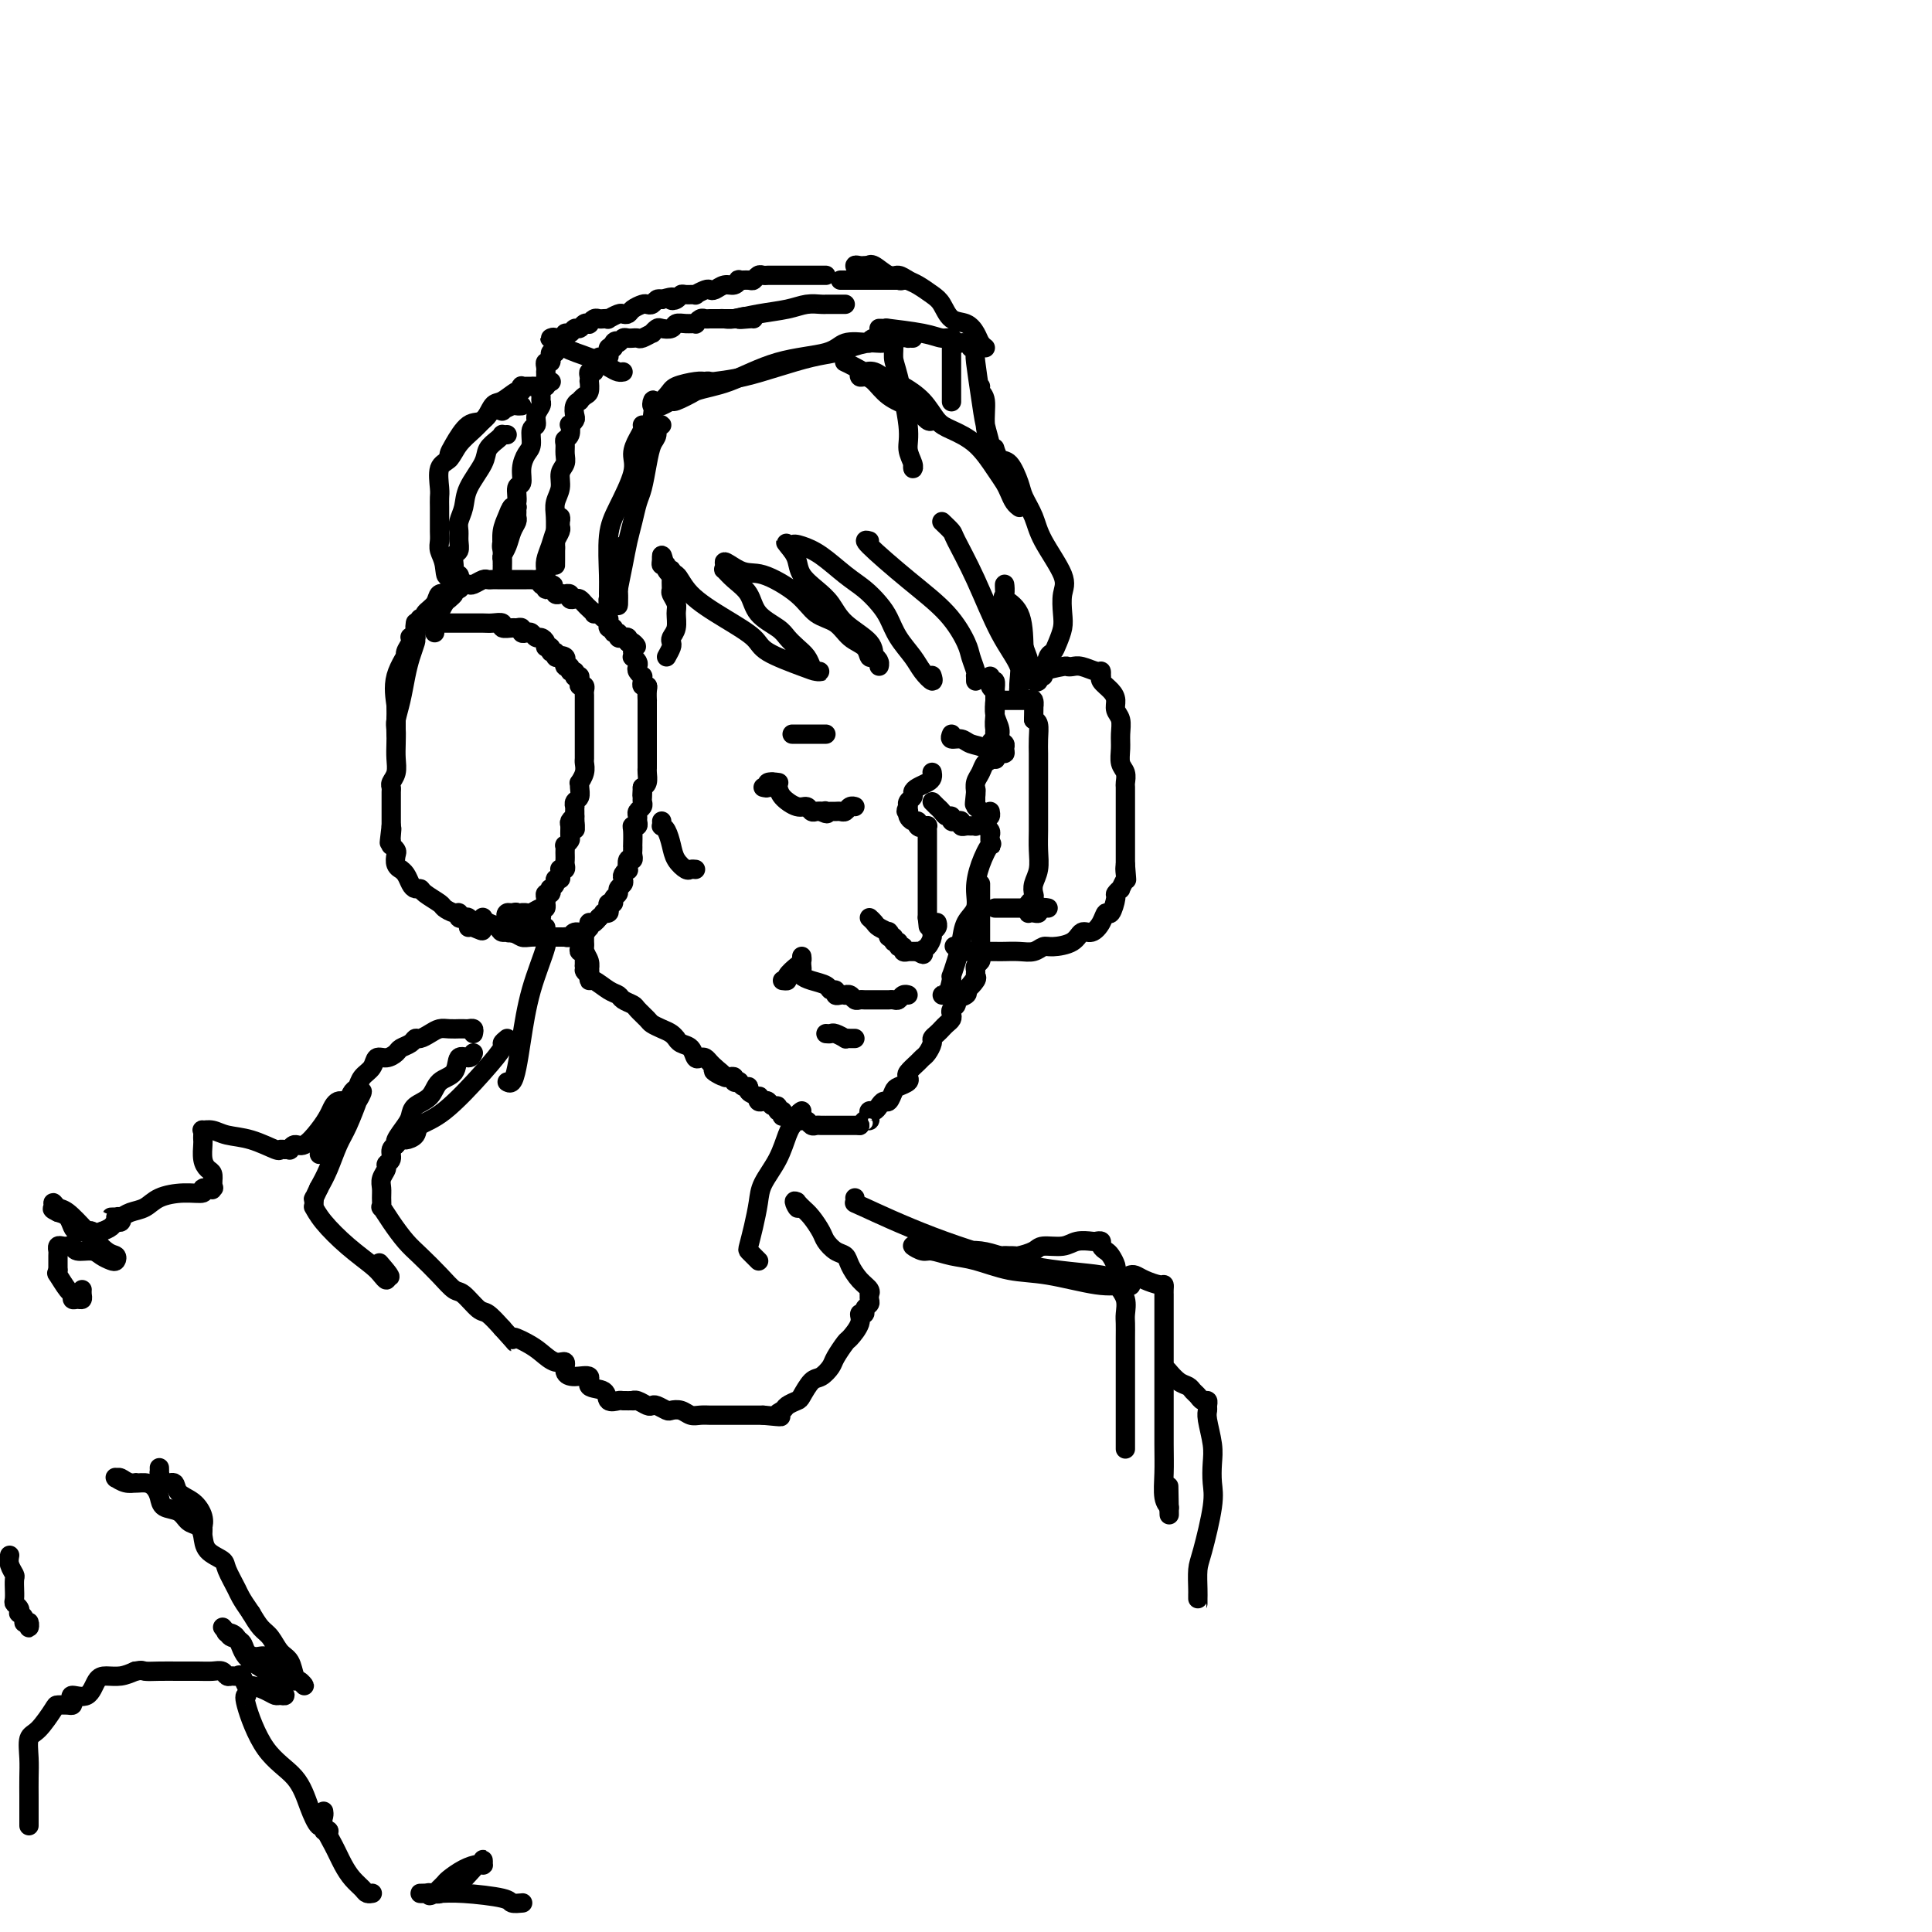 <svg viewBox='0 0 400 400' version='1.1' xmlns='http://www.w3.org/2000/svg' xmlns:xlink='http://www.w3.org/1999/xlink'><g fill='none' stroke='rgb(0,0,0)' stroke-width='4' stroke-linecap='round' stroke-linejoin='round'><path d='M85,132c-0.091,-0.089 -0.182,-0.177 0,0c0.182,0.177 0.637,0.620 0,2c-0.637,1.380 -2.367,3.698 -3,6c-0.633,2.302 -0.170,4.587 0,6c0.170,1.413 0.046,1.954 0,3c-0.046,1.046 -0.013,2.596 0,3c0.013,0.404 0.006,-0.338 0,-1c-0.006,-0.662 -0.012,-1.245 0,-2c0.012,-0.755 0.041,-1.683 0,-3c-0.041,-1.317 -0.150,-3.025 0,-4c0.150,-0.975 0.561,-1.218 1,-2c0.439,-0.782 0.906,-2.104 1,-3c0.094,-0.896 -0.185,-1.367 0,-2c0.185,-0.633 0.833,-1.427 1,-2c0.167,-0.573 -0.147,-0.923 0,-1c0.147,-0.077 0.756,0.121 1,0c0.244,-0.121 0.122,-0.560 0,-1'/><path d='M86,131c0.619,-3.406 0.167,-1.423 0,-1c-0.167,0.423 -0.048,-0.716 0,-1c0.048,-0.284 0.024,0.285 0,1c-0.024,0.715 -0.048,1.576 0,2c0.048,0.424 0.167,0.411 0,1c-0.167,0.589 -0.619,1.781 -1,3c-0.381,1.219 -0.690,2.465 -1,4c-0.310,1.535 -0.619,3.359 -1,5c-0.381,1.641 -0.833,3.101 -1,4c-0.167,0.899 -0.048,1.239 0,2c0.048,0.761 0.027,1.944 0,3c-0.027,1.056 -0.060,1.984 0,3c0.060,1.016 0.212,2.121 0,3c-0.212,0.879 -0.789,1.532 -1,2c-0.211,0.468 -0.057,0.752 0,1c0.057,0.248 0.015,0.462 0,1c-0.015,0.538 -0.004,1.401 0,2c0.004,0.599 0.001,0.934 0,1c-0.001,0.066 -0.000,-0.136 0,0c0.000,0.136 0.000,0.611 0,1c-0.000,0.389 -0.000,0.692 0,1c0.000,0.308 0.000,0.621 0,1c-0.000,0.379 -0.000,0.822 0,1c0.000,0.178 0.000,0.089 0,0'/><path d='M81,171c-0.774,6.365 -0.208,2.279 0,1c0.208,-1.279 0.060,0.249 0,1c-0.060,0.751 -0.030,0.725 0,1c0.030,0.275 0.059,0.851 0,1c-0.059,0.149 -0.208,-0.128 0,0c0.208,0.128 0.773,0.661 1,1c0.227,0.339 0.116,0.485 0,1c-0.116,0.515 -0.238,1.398 0,2c0.238,0.602 0.837,0.922 1,1c0.163,0.078 -0.111,-0.085 0,0c0.111,0.085 0.605,0.417 1,1c0.395,0.583 0.691,1.417 1,2c0.309,0.583 0.631,0.915 1,1c0.369,0.085 0.785,-0.078 1,0c0.215,0.078 0.230,0.398 1,1c0.770,0.602 2.297,1.485 3,2c0.703,0.515 0.584,0.660 1,1c0.416,0.340 1.368,0.875 2,1c0.632,0.125 0.943,-0.159 1,0c0.057,0.159 -0.139,0.760 0,1c0.139,0.240 0.612,0.120 1,0c0.388,-0.120 0.692,-0.238 1,0c0.308,0.238 0.621,0.833 1,1c0.379,0.167 0.822,-0.095 1,0c0.178,0.095 0.089,0.548 0,1'/><path d='M99,192c2.000,1.393 -0.000,0.375 -1,0c-1.000,-0.375 -1.000,-0.107 -1,0c-0.000,0.107 0.000,0.054 0,0'/><path d='M87,129c-0.128,-0.441 -0.257,-0.882 0,-1c0.257,-0.118 0.898,0.088 1,0c0.102,-0.088 -0.336,-0.469 0,-1c0.336,-0.531 1.446,-1.211 2,-2c0.554,-0.789 0.552,-1.688 1,-2c0.448,-0.312 1.345,-0.038 2,0c0.655,0.038 1.066,-0.162 1,0c-0.066,0.162 -0.610,0.684 -1,1c-0.390,0.316 -0.626,0.425 -1,1c-0.374,0.575 -0.886,1.615 -1,2c-0.114,0.385 0.170,0.114 0,0c-0.170,-0.114 -0.792,-0.072 -1,0c-0.208,0.072 -0.000,0.174 0,0c0.000,-0.174 -0.206,-0.624 0,-1c0.206,-0.376 0.825,-0.678 1,-1c0.175,-0.322 -0.093,-0.663 0,-1c0.093,-0.337 0.546,-0.668 1,-1'/><path d='M92,123c0.952,-0.863 0.833,-0.021 1,0c0.167,0.021 0.621,-0.778 1,-1c0.379,-0.222 0.683,0.133 1,0c0.317,-0.133 0.648,-0.754 1,-1c0.352,-0.246 0.724,-0.119 1,0c0.276,0.119 0.455,0.228 1,0c0.545,-0.228 1.456,-0.793 2,-1c0.544,-0.207 0.719,-0.055 1,0c0.281,0.055 0.667,0.015 1,0c0.333,-0.015 0.614,-0.004 1,0c0.386,0.004 0.877,0.001 1,0c0.123,-0.001 -0.121,-0.000 0,0c0.121,0.000 0.606,0.000 1,0c0.394,-0.000 0.697,0.000 1,0c0.303,-0.000 0.606,-0.000 1,0c0.394,0.000 0.879,0.000 1,0c0.121,-0.000 -0.121,-0.001 0,0c0.121,0.001 0.606,0.004 1,0c0.394,-0.004 0.697,-0.015 1,0c0.303,0.015 0.607,0.056 1,0c0.393,-0.056 0.875,-0.207 1,0c0.125,0.207 -0.107,0.774 0,1c0.107,0.226 0.554,0.113 1,0'/><path d='M113,121c3.201,-0.067 0.704,0.767 0,1c-0.704,0.233 0.385,-0.133 1,0c0.615,0.133 0.757,0.767 1,1c0.243,0.233 0.586,0.066 1,0c0.414,-0.066 0.899,-0.032 1,0c0.101,0.032 -0.180,0.060 0,0c0.180,-0.060 0.822,-0.209 1,0c0.178,0.209 -0.107,0.777 0,1c0.107,0.223 0.607,0.102 1,0c0.393,-0.102 0.679,-0.185 1,0c0.321,0.185 0.678,0.637 1,1c0.322,0.363 0.611,0.637 1,1c0.389,0.363 0.879,0.814 1,1c0.121,0.186 -0.125,0.106 0,0c0.125,-0.106 0.622,-0.240 1,0c0.378,0.240 0.636,0.853 1,1c0.364,0.147 0.834,-0.172 1,0c0.166,0.172 0.029,0.835 0,1c-0.029,0.165 0.049,-0.167 0,0c-0.049,0.167 -0.224,0.833 0,1c0.224,0.167 0.847,-0.165 1,0c0.153,0.165 -0.166,0.828 0,1c0.166,0.172 0.815,-0.147 1,0c0.185,0.147 -0.095,0.761 0,1c0.095,0.239 0.564,0.103 1,0c0.436,-0.103 0.839,-0.172 1,0c0.161,0.172 0.081,0.586 0,1'/><path d='M130,133c2.856,1.813 1.498,0.346 1,0c-0.498,-0.346 -0.134,0.428 0,1c0.134,0.572 0.040,0.941 0,1c-0.040,0.059 -0.024,-0.191 0,0c0.024,0.191 0.058,0.824 0,1c-0.058,0.176 -0.208,-0.107 0,0c0.208,0.107 0.774,0.602 1,1c0.226,0.398 0.113,0.698 0,1c-0.113,0.302 -0.228,0.607 0,1c0.228,0.393 0.797,0.875 1,1c0.203,0.125 0.040,-0.109 0,0c-0.040,0.109 0.042,0.559 0,1c-0.042,0.441 -0.207,0.873 0,1c0.207,0.127 0.788,-0.052 1,0c0.212,0.052 0.057,0.333 0,1c-0.057,0.667 -0.015,1.718 0,2c0.015,0.282 0.004,-0.206 0,0c-0.004,0.206 -0.001,1.107 0,2c0.001,0.893 0.000,1.780 0,2c-0.000,0.220 -0.000,-0.226 0,0c0.000,0.226 0.000,1.124 0,2c-0.000,0.876 -0.000,1.730 0,2c0.000,0.270 0.000,-0.044 0,0c-0.000,0.044 -0.000,0.444 0,1c0.000,0.556 0.001,1.266 0,2c-0.001,0.734 -0.003,1.492 0,2c0.003,0.508 0.011,0.765 0,1c-0.011,0.235 -0.041,0.448 0,1c0.041,0.552 0.155,1.443 0,2c-0.155,0.557 -0.577,0.778 -1,1'/><path d='M133,163c-0.156,2.963 -0.046,1.371 0,1c0.046,-0.371 0.026,0.478 0,1c-0.026,0.522 -0.060,0.717 0,1c0.060,0.283 0.213,0.654 0,1c-0.213,0.346 -0.793,0.667 -1,1c-0.207,0.333 -0.041,0.678 0,1c0.041,0.322 -0.041,0.620 0,1c0.041,0.380 0.207,0.843 0,1c-0.207,0.157 -0.788,0.007 -1,0c-0.212,-0.007 -0.057,0.130 0,1c0.057,0.870 0.016,2.472 0,3c-0.016,0.528 -0.008,-0.018 0,0c0.008,0.018 0.016,0.601 0,1c-0.016,0.399 -0.056,0.614 0,1c0.056,0.386 0.207,0.944 0,1c-0.207,0.056 -0.774,-0.388 -1,0c-0.226,0.388 -0.112,1.610 0,2c0.112,0.390 0.222,-0.050 0,0c-0.222,0.050 -0.776,0.591 -1,1c-0.224,0.409 -0.117,0.687 0,1c0.117,0.313 0.242,0.662 0,1c-0.242,0.338 -0.853,0.664 -1,1c-0.147,0.336 0.171,0.681 0,1c-0.171,0.319 -0.829,0.611 -1,1c-0.171,0.389 0.146,0.875 0,1c-0.146,0.125 -0.756,-0.111 -1,0c-0.244,0.111 -0.120,0.568 0,1c0.120,0.432 0.238,0.837 0,1c-0.238,0.163 -0.833,0.082 -1,0c-0.167,-0.082 0.095,-0.166 0,0c-0.095,0.166 -0.548,0.583 -1,1'/><path d='M124,190c-1.534,2.018 -1.868,1.061 -2,1c-0.132,-0.061 -0.063,0.772 0,1c0.063,0.228 0.118,-0.149 0,0c-0.118,0.149 -0.409,0.825 -1,1c-0.591,0.175 -1.482,-0.149 -2,0c-0.518,0.149 -0.662,0.772 -1,1c-0.338,0.228 -0.869,0.061 -1,0c-0.131,-0.061 0.139,-0.016 0,0c-0.139,0.016 -0.688,0.004 -1,0c-0.312,-0.004 -0.387,-0.000 -1,0c-0.613,0.000 -1.764,-0.004 -2,0c-0.236,0.004 0.441,0.016 0,0c-0.441,-0.016 -2.001,-0.060 -3,0c-0.999,0.060 -1.437,0.224 -2,0c-0.563,-0.224 -1.251,-0.834 -2,-1c-0.749,-0.166 -1.560,0.113 -2,0c-0.440,-0.113 -0.510,-0.620 -1,-1c-0.490,-0.380 -1.398,-0.635 -2,-1c-0.602,-0.365 -0.896,-0.840 -1,-1c-0.104,-0.160 -0.018,-0.005 0,0c0.018,0.005 -0.031,-0.138 0,0c0.031,0.138 0.141,0.559 1,1c0.859,0.441 2.467,0.902 3,1c0.533,0.098 -0.010,-0.166 0,0c0.010,0.166 0.574,0.762 1,1c0.426,0.238 0.713,0.119 1,0'/><path d='M106,193c1.000,0.500 0.500,0.250 0,0'/><path d='M90,131c0.032,-0.309 0.063,-0.619 0,-1c-0.063,-0.381 -0.222,-0.834 0,-1c0.222,-0.166 0.825,-0.044 1,0c0.175,0.044 -0.076,0.012 0,0c0.076,-0.012 0.481,-0.003 1,0c0.519,0.003 1.152,-0.000 2,0c0.848,0.000 1.910,0.004 3,0c1.090,-0.004 2.208,-0.015 3,0c0.792,0.015 1.259,0.057 2,0c0.741,-0.057 1.758,-0.212 2,0c0.242,0.212 -0.290,0.793 0,1c0.290,0.207 1.401,0.042 2,0c0.599,-0.042 0.685,0.040 1,0c0.315,-0.040 0.858,-0.203 1,0c0.142,0.203 -0.117,0.772 0,1c0.117,0.228 0.610,0.116 1,0c0.390,-0.116 0.678,-0.237 1,0c0.322,0.237 0.679,0.833 1,1c0.321,0.167 0.607,-0.095 1,0c0.393,0.095 0.894,0.546 1,1c0.106,0.454 -0.183,0.910 0,1c0.183,0.090 0.836,-0.186 1,0c0.164,0.186 -0.162,0.833 0,1c0.162,0.167 0.813,-0.147 1,0c0.187,0.147 -0.089,0.756 0,1c0.089,0.244 0.545,0.122 1,0'/><path d='M116,136c1.795,1.100 0.284,0.351 0,0c-0.284,-0.351 0.660,-0.305 1,0c0.340,0.305 0.076,0.871 0,1c-0.076,0.129 0.036,-0.177 0,0c-0.036,0.177 -0.220,0.836 0,1c0.220,0.164 0.843,-0.166 1,0c0.157,0.166 -0.154,0.828 0,1c0.154,0.172 0.772,-0.146 1,0c0.228,0.146 0.065,0.756 0,1c-0.065,0.244 -0.033,0.122 0,0'/><path d='M119,140c0.686,0.575 0.902,0.014 1,0c0.098,-0.014 0.079,0.521 0,1c-0.079,0.479 -0.217,0.903 0,1c0.217,0.097 0.790,-0.133 1,0c0.210,0.133 0.056,0.627 0,1c-0.056,0.373 -0.015,0.623 0,1c0.015,0.377 0.004,0.880 0,1c-0.004,0.120 -0.001,-0.141 0,0c0.001,0.141 0.000,0.686 0,1c-0.000,0.314 -0.000,0.398 0,1c0.000,0.602 0.000,1.721 0,2c-0.000,0.279 0.000,-0.280 0,0c-0.000,0.280 -0.000,1.401 0,2c0.000,0.599 0.000,0.675 0,1c-0.000,0.325 -0.000,0.898 0,1c0.000,0.102 0.001,-0.269 0,0c-0.001,0.269 -0.004,1.176 0,2c0.004,0.824 0.015,1.565 0,2c-0.015,0.435 -0.057,0.563 0,1c0.057,0.437 0.212,1.182 0,2c-0.212,0.818 -0.793,1.711 -1,2c-0.207,0.289 -0.041,-0.024 0,0c0.041,0.024 -0.041,0.384 0,1c0.041,0.616 0.207,1.489 0,2c-0.207,0.511 -0.788,0.662 -1,1c-0.212,0.338 -0.057,0.864 0,1c0.057,0.136 0.015,-0.117 0,0c-0.015,0.117 -0.004,0.605 0,1c0.004,0.395 0.002,0.698 0,1'/><path d='M119,169c0.061,4.721 0.214,2.024 0,1c-0.214,-1.024 -0.793,-0.376 -1,0c-0.207,0.376 -0.041,0.478 0,1c0.041,0.522 -0.041,1.463 0,2c0.041,0.537 0.207,0.669 0,1c-0.207,0.331 -0.788,0.862 -1,1c-0.212,0.138 -0.057,-0.118 0,0c0.057,0.118 0.016,0.610 0,1c-0.016,0.390 -0.008,0.679 0,1c0.008,0.321 0.016,0.674 0,1c-0.016,0.326 -0.057,0.626 0,1c0.057,0.374 0.213,0.822 0,1c-0.213,0.178 -0.793,0.085 -1,0c-0.207,-0.085 -0.040,-0.164 0,0c0.040,0.164 -0.045,0.570 0,1c0.045,0.430 0.222,0.885 0,1c-0.222,0.115 -0.843,-0.109 -1,0c-0.157,0.109 0.150,0.550 0,1c-0.150,0.450 -0.758,0.908 -1,1c-0.242,0.092 -0.117,-0.181 0,0c0.117,0.181 0.227,0.818 0,1c-0.227,0.182 -0.792,-0.091 -1,0c-0.208,0.091 -0.058,0.545 0,1c0.058,0.455 0.023,0.910 0,1c-0.023,0.090 -0.033,-0.186 0,0c0.033,0.186 0.111,0.834 0,1c-0.111,0.166 -0.411,-0.151 -1,0c-0.589,0.151 -1.466,0.772 -2,1c-0.534,0.228 -0.724,0.065 -1,0c-0.276,-0.065 -0.638,-0.033 -1,0'/><path d='M108,189c-1.418,1.080 -0.962,0.279 -1,0c-0.038,-0.279 -0.570,-0.036 -1,0c-0.430,0.036 -0.757,-0.134 -1,0c-0.243,0.134 -0.402,0.572 0,1c0.402,0.428 1.364,0.846 2,1c0.636,0.154 0.945,0.042 1,0c0.055,-0.042 -0.144,-0.015 0,0c0.144,0.015 0.631,0.019 1,0c0.369,-0.019 0.621,-0.061 1,0c0.379,0.061 0.886,0.226 1,0c0.114,-0.226 -0.165,-0.844 0,-1c0.165,-0.156 0.775,0.150 1,0c0.225,-0.150 0.064,-0.757 0,-1c-0.064,-0.243 -0.032,-0.121 0,0'/><path d='M113,120c-0.007,-0.351 -0.013,-0.703 0,-1c0.013,-0.297 0.046,-0.541 0,-1c-0.046,-0.459 -0.170,-1.133 0,-2c0.170,-0.867 0.634,-1.928 1,-3c0.366,-1.072 0.634,-2.154 1,-3c0.366,-0.846 0.831,-1.454 1,-2c0.169,-0.546 0.041,-1.029 0,-1c-0.041,0.029 0.003,0.571 0,1c-0.003,0.429 -0.053,0.745 0,1c0.053,0.255 0.210,0.450 0,1c-0.210,0.550 -0.788,1.456 -1,2c-0.212,0.544 -0.057,0.725 0,1c0.057,0.275 0.015,0.645 0,1c-0.015,0.355 -0.004,0.694 0,1c0.004,0.306 0.001,0.578 0,1c-0.001,0.422 -0.000,0.994 0,1c0.000,0.006 0.000,-0.555 0,-1c-0.000,-0.445 -0.000,-0.774 0,-1c0.000,-0.226 0.000,-0.350 0,-1c-0.000,-0.650 -0.000,-1.825 0,-3'/><path d='M115,111c0.017,-1.535 0.061,-2.872 0,-4c-0.061,-1.128 -0.227,-2.045 0,-3c0.227,-0.955 0.846,-1.947 1,-3c0.154,-1.053 -0.156,-2.166 0,-3c0.156,-0.834 0.777,-1.388 1,-2c0.223,-0.612 0.046,-1.282 0,-2c-0.046,-0.718 0.039,-1.484 0,-2c-0.039,-0.516 -0.203,-0.783 0,-1c0.203,-0.217 0.773,-0.386 1,-1c0.227,-0.614 0.112,-1.674 0,-2c-0.112,-0.326 -0.222,0.080 0,0c0.222,-0.080 0.777,-0.648 1,-1c0.223,-0.352 0.115,-0.490 0,-1c-0.115,-0.510 -0.237,-1.392 0,-2c0.237,-0.608 0.834,-0.941 1,-1c0.166,-0.059 -0.099,0.157 0,0c0.099,-0.157 0.563,-0.686 1,-1c0.437,-0.314 0.848,-0.414 1,-1c0.152,-0.586 0.045,-1.659 0,-2c-0.045,-0.341 -0.027,0.049 0,0c0.027,-0.049 0.064,-0.538 0,-1c-0.064,-0.462 -0.228,-0.898 0,-1c0.228,-0.102 0.848,0.130 1,0c0.152,-0.130 -0.166,-0.623 0,-1c0.166,-0.377 0.815,-0.640 1,-1c0.185,-0.360 -0.095,-0.818 0,-1c0.095,-0.182 0.564,-0.087 1,0c0.436,0.087 0.838,0.168 1,0c0.162,-0.168 0.082,-0.584 0,-1c-0.082,-0.416 -0.166,-0.833 0,-1c0.166,-0.167 0.583,-0.083 1,0'/><path d='M127,72c1.190,-2.099 0.165,-1.347 0,-1c-0.165,0.347 0.529,0.289 1,0c0.471,-0.289 0.718,-0.810 1,-1c0.282,-0.190 0.599,-0.050 1,0c0.401,0.050 0.886,0.009 1,0c0.114,-0.009 -0.142,0.013 0,0c0.142,-0.013 0.682,-0.060 1,0c0.318,0.060 0.413,0.226 1,0c0.587,-0.226 1.667,-0.844 2,-1c0.333,-0.156 -0.080,0.151 0,0c0.080,-0.151 0.654,-0.758 1,-1c0.346,-0.242 0.465,-0.118 1,0c0.535,0.118 1.488,0.229 2,0c0.512,-0.229 0.585,-0.797 1,-1c0.415,-0.203 1.172,-0.040 2,0c0.828,0.040 1.727,-0.042 2,0c0.273,0.042 -0.081,0.207 0,0c0.081,-0.207 0.595,-0.788 1,-1c0.405,-0.212 0.700,-0.057 1,0c0.300,0.057 0.605,0.015 1,0c0.395,-0.015 0.879,-0.004 1,0c0.121,0.004 -0.122,0.001 0,0c0.122,-0.001 0.610,-0.000 1,0c0.390,0.000 0.682,0.000 1,0c0.318,-0.000 0.662,-0.000 1,0c0.338,0.000 0.669,0.000 1,0'/><path d='M152,66c3.989,-0.928 1.461,-0.249 1,0c-0.461,0.249 1.145,0.067 2,0c0.855,-0.067 0.959,-0.019 1,0c0.041,0.019 0.021,0.010 0,0'/><path d='M104,119c0.002,-0.517 0.004,-1.034 0,-1c-0.004,0.034 -0.012,0.618 0,0c0.012,-0.618 0.046,-2.439 0,-4c-0.046,-1.561 -0.170,-2.864 0,-4c0.170,-1.136 0.634,-2.105 1,-3c0.366,-0.895 0.634,-1.715 1,-2c0.366,-0.285 0.831,-0.036 1,0c0.169,0.036 0.042,-0.143 0,0c-0.042,0.143 0.000,0.608 0,1c-0.000,0.392 -0.042,0.711 0,1c0.042,0.289 0.169,0.549 0,1c-0.169,0.451 -0.634,1.092 -1,2c-0.366,0.908 -0.634,2.083 -1,3c-0.366,0.917 -0.830,1.577 -1,2c-0.170,0.423 -0.045,0.608 0,1c0.045,0.392 0.011,0.991 0,1c-0.011,0.009 0.003,-0.572 0,-1c-0.003,-0.428 -0.021,-0.702 0,-1c0.021,-0.298 0.083,-0.619 0,-1c-0.083,-0.381 -0.309,-0.823 0,-2c0.309,-1.177 1.155,-3.088 2,-5'/><path d='M106,107c0.244,-2.296 -0.146,-2.035 0,-2c0.146,0.035 0.826,-0.155 1,-1c0.174,-0.845 -0.160,-2.347 0,-3c0.160,-0.653 0.812,-0.459 1,-1c0.188,-0.541 -0.089,-1.818 0,-3c0.089,-1.182 0.545,-2.270 1,-3c0.455,-0.730 0.910,-1.102 1,-2c0.090,-0.898 -0.186,-2.321 0,-3c0.186,-0.679 0.835,-0.614 1,-1c0.165,-0.386 -0.153,-1.221 0,-2c0.153,-0.779 0.777,-1.500 1,-2c0.223,-0.500 0.046,-0.778 0,-1c-0.046,-0.222 0.040,-0.388 0,-1c-0.040,-0.612 -0.207,-1.671 0,-2c0.207,-0.329 0.787,0.070 1,0c0.213,-0.070 0.057,-0.610 0,-1c-0.057,-0.390 -0.016,-0.630 0,-1c0.016,-0.370 0.008,-0.868 0,-1c-0.008,-0.132 -0.016,0.104 0,0c0.016,-0.104 0.057,-0.549 0,-1c-0.057,-0.451 -0.212,-0.909 0,-1c0.212,-0.091 0.792,0.186 1,0c0.208,-0.186 0.046,-0.833 0,-1c-0.046,-0.167 0.026,0.147 0,0c-0.026,-0.147 -0.150,-0.756 0,-1c0.150,-0.244 0.575,-0.122 1,0'/><path d='M115,73c1.327,-5.442 0.145,-2.047 0,-1c-0.145,1.047 0.746,-0.254 1,-1c0.254,-0.746 -0.129,-0.936 0,-1c0.129,-0.064 0.770,-0.002 1,0c0.230,0.002 0.051,-0.056 0,0c-0.051,0.056 0.028,0.226 0,0c-0.028,-0.226 -0.162,-0.849 0,-1c0.162,-0.151 0.622,0.169 1,0c0.378,-0.169 0.675,-0.829 1,-1c0.325,-0.171 0.679,0.147 1,0c0.321,-0.147 0.611,-0.757 1,-1c0.389,-0.243 0.877,-0.118 1,0c0.123,0.118 -0.121,0.227 0,0c0.121,-0.227 0.605,-0.792 1,-1c0.395,-0.208 0.701,-0.059 1,0c0.299,0.059 0.591,0.030 1,0c0.409,-0.030 0.936,-0.060 1,0c0.064,0.060 -0.335,0.209 0,0c0.335,-0.209 1.403,-0.778 2,-1c0.597,-0.222 0.723,-0.098 1,0c0.277,0.098 0.704,0.171 1,0c0.296,-0.171 0.460,-0.585 1,-1c0.540,-0.415 1.454,-0.829 2,-1c0.546,-0.171 0.724,-0.097 1,0c0.276,0.097 0.651,0.219 1,0c0.349,-0.219 0.671,-0.777 1,-1c0.329,-0.223 0.664,-0.112 1,0'/><path d='M137,62c3.191,-0.945 2.170,-0.306 2,0c-0.170,0.306 0.513,0.279 1,0c0.487,-0.279 0.778,-0.811 1,-1c0.222,-0.189 0.374,-0.037 1,0c0.626,0.037 1.725,-0.042 2,0c0.275,0.042 -0.274,0.203 0,0c0.274,-0.203 1.372,-0.771 2,-1c0.628,-0.229 0.785,-0.118 1,0c0.215,0.118 0.486,0.242 1,0c0.514,-0.242 1.269,-0.850 2,-1c0.731,-0.150 1.439,0.157 2,0c0.561,-0.157 0.976,-0.778 1,-1c0.024,-0.222 -0.345,-0.045 0,0c0.345,0.045 1.402,-0.040 2,0c0.598,0.040 0.738,0.207 1,0c0.262,-0.207 0.648,-0.788 1,-1c0.352,-0.212 0.672,-0.057 1,0c0.328,0.057 0.664,0.015 1,0c0.336,-0.015 0.670,-0.004 1,0c0.330,0.004 0.654,0.001 1,0c0.346,-0.001 0.712,-0.000 1,0c0.288,0.000 0.497,0.000 1,0c0.503,-0.000 1.301,-0.000 2,0c0.699,0.000 1.298,0.000 2,0c0.702,-0.000 1.508,-0.000 2,0c0.492,0.000 0.671,0.000 1,0c0.329,-0.000 0.808,-0.000 1,0c0.192,0.000 0.096,0.000 0,0'/><path d='M115,70c-0.400,-0.013 -0.799,-0.026 -1,0c-0.201,0.026 -0.202,0.090 0,0c0.202,-0.090 0.607,-0.336 1,0c0.393,0.336 0.774,1.253 2,2c1.226,0.747 3.295,1.325 5,2c1.705,0.675 3.045,1.449 4,2c0.955,0.551 1.526,0.879 2,1c0.474,0.121 0.850,0.035 1,0c0.150,-0.035 0.075,-0.017 0,0'/><path d='M128,125c-0.008,0.433 -0.016,0.866 0,-1c0.016,-1.866 0.057,-6.031 0,-8c-0.057,-1.969 -0.211,-1.742 0,-2c0.211,-0.258 0.786,-1.001 1,-1c0.214,0.001 0.067,0.747 0,1c-0.067,0.253 -0.056,0.012 0,0c0.056,-0.012 0.155,0.206 0,1c-0.155,0.794 -0.563,2.163 -1,3c-0.437,0.837 -0.902,1.141 -1,2c-0.098,0.859 0.169,2.271 0,3c-0.169,0.729 -0.776,0.773 -1,1c-0.224,0.227 -0.064,0.636 0,1c0.064,0.364 0.032,0.682 0,1'/><path d='M126,126c-0.463,1.871 -0.120,0.047 0,-1c0.120,-1.047 0.015,-1.319 0,-2c-0.015,-0.681 0.058,-1.771 0,-4c-0.058,-2.229 -0.247,-5.598 0,-8c0.247,-2.402 0.932,-3.837 2,-6c1.068,-2.163 2.521,-5.052 3,-7c0.479,-1.948 -0.015,-2.953 0,-4c0.015,-1.047 0.540,-2.137 1,-3c0.460,-0.863 0.855,-1.499 1,-2c0.145,-0.501 0.039,-0.866 0,-1c-0.039,-0.134 -0.011,-0.038 0,0c0.011,0.038 0.006,0.019 0,0'/><path d='M128,125c0.024,-0.850 0.048,-1.700 0,-2c-0.048,-0.300 -0.168,-0.051 0,-1c0.168,-0.949 0.622,-3.095 1,-5c0.378,-1.905 0.679,-3.569 1,-5c0.321,-1.431 0.663,-2.628 1,-4c0.337,-1.372 0.669,-2.919 1,-4c0.331,-1.081 0.662,-1.695 1,-3c0.338,-1.305 0.684,-3.302 1,-5c0.316,-1.698 0.604,-3.096 1,-4c0.396,-0.904 0.901,-1.314 1,-2c0.099,-0.686 -0.208,-1.648 0,-2c0.208,-0.352 0.931,-0.094 1,0c0.069,0.094 -0.518,0.022 -1,0c-0.482,-0.022 -0.861,0.004 -1,0c-0.139,-0.004 -0.037,-0.040 0,0c0.037,0.040 0.011,0.154 0,0c-0.011,-0.154 -0.005,-0.577 0,-1'/><path d='M135,87c0.918,-6.465 -0.287,-3.627 0,-3c0.287,0.627 2.067,-0.956 3,-2c0.933,-1.044 1.018,-1.549 2,-2c0.982,-0.451 2.862,-0.850 4,-1c1.138,-0.150 1.535,-0.053 2,0c0.465,0.053 1.000,0.060 1,0c0.000,-0.060 -0.534,-0.189 -1,0c-0.466,0.189 -0.863,0.695 -1,1c-0.137,0.305 -0.014,0.408 -1,1c-0.986,0.592 -3.081,1.671 -4,2c-0.919,0.329 -0.662,-0.092 -1,0c-0.338,0.092 -1.272,0.698 -2,1c-0.728,0.302 -1.252,0.301 -1,0c0.252,-0.301 1.279,-0.903 2,-1c0.721,-0.097 1.134,0.312 2,0c0.866,-0.312 2.183,-1.345 4,-2c1.817,-0.655 4.133,-0.932 7,-2c2.867,-1.068 6.284,-2.925 10,-4c3.716,-1.075 7.731,-1.366 10,-2c2.269,-0.634 2.791,-1.610 4,-2c1.209,-0.390 3.104,-0.195 5,0'/><path d='M180,71c6.821,-2.238 2.375,-1.333 1,-1c-1.375,0.333 0.321,0.095 1,0c0.679,-0.095 0.339,-0.048 0,0'/><path d='M148,79c1.919,-0.250 3.839,-0.501 6,-1c2.161,-0.499 4.564,-1.248 7,-2c2.436,-0.752 4.907,-1.507 7,-2c2.093,-0.493 3.810,-0.724 5,-1c1.190,-0.276 1.854,-0.596 3,-1c1.146,-0.404 2.775,-0.893 4,-1c1.225,-0.107 2.045,0.167 3,0c0.955,-0.167 2.046,-0.777 3,-1c0.954,-0.223 1.771,-0.060 2,0c0.229,0.060 -0.131,0.016 0,0c0.131,-0.016 0.752,-0.005 1,0c0.248,0.005 0.124,0.002 0,0'/><path d='M149,66c0.306,-0.024 0.612,-0.049 1,0c0.388,0.049 0.856,0.171 2,0c1.144,-0.171 2.962,-0.634 5,-1c2.038,-0.366 4.297,-0.634 6,-1c1.703,-0.366 2.851,-0.830 4,-1c1.149,-0.170 2.300,-0.046 3,0c0.700,0.046 0.948,0.012 1,0c0.052,-0.012 -0.091,-0.003 0,0c0.091,0.003 0.416,0.001 1,0c0.584,-0.001 1.426,-0.000 2,0c0.574,0.000 0.878,0.000 1,0c0.122,-0.000 0.061,-0.000 0,0'/><path d='M174,58c0.459,0.000 0.917,0.000 1,0c0.083,-0.000 -0.210,-0.000 0,0c0.210,0.000 0.922,0.000 2,0c1.078,-0.000 2.520,-0.000 4,0c1.480,0.000 2.997,0.001 4,0c1.003,-0.001 1.491,-0.004 2,0c0.509,0.004 1.039,0.016 1,0c-0.039,-0.016 -0.647,-0.061 -1,0c-0.353,0.061 -0.451,0.228 -1,0c-0.549,-0.228 -1.549,-0.849 -2,-1c-0.451,-0.151 -0.352,0.170 -1,0c-0.648,-0.170 -2.041,-0.830 -3,-1c-0.959,-0.170 -1.483,0.151 -2,0c-0.517,-0.151 -1.025,-0.772 -1,-1c0.025,-0.228 0.584,-0.061 1,0c0.416,0.061 0.690,0.018 1,0c0.310,-0.018 0.655,-0.009 1,0'/><path d='M180,55c0.445,0.034 0.059,0.117 0,0c-0.059,-0.117 0.210,-0.436 1,0c0.790,0.436 2.102,1.626 3,2c0.898,0.374 1.381,-0.067 2,0c0.619,0.067 1.372,0.641 2,1c0.628,0.359 1.130,0.501 2,1c0.870,0.499 2.107,1.355 3,2c0.893,0.645 1.443,1.079 2,2c0.557,0.921 1.120,2.327 2,3c0.880,0.673 2.078,0.611 3,1c0.922,0.389 1.567,1.228 2,2c0.433,0.772 0.655,1.477 1,2c0.345,0.523 0.813,0.864 1,1c0.187,0.136 0.094,0.068 0,0'/><path d='M182,68c1.029,0.022 2.058,0.043 2,0c-0.058,-0.043 -1.204,-0.151 0,0c1.204,0.151 4.756,0.562 7,1c2.244,0.438 3.179,0.902 4,1c0.821,0.098 1.527,-0.170 2,0c0.473,0.170 0.715,0.777 1,1c0.285,0.223 0.615,0.060 1,0c0.385,-0.060 0.824,-0.017 1,0c0.176,0.017 0.088,0.009 0,0'/><path d='M184,70c0.436,0.132 0.872,0.265 1,1c0.128,0.735 -0.053,2.074 0,3c0.053,0.926 0.340,1.440 1,4c0.660,2.560 1.694,7.166 2,10c0.306,2.834 -0.114,3.898 0,5c0.114,1.102 0.763,2.244 1,3c0.237,0.756 0.064,1.127 0,1c-0.064,-0.127 -0.018,-0.750 0,-1c0.018,-0.250 0.009,-0.125 0,0'/><path d='M201,72c0.416,-0.098 0.832,-0.197 1,0c0.168,0.197 0.087,0.689 0,1c-0.087,0.311 -0.181,0.442 0,2c0.181,1.558 0.637,4.543 1,7c0.363,2.457 0.634,4.384 1,6c0.366,1.616 0.826,2.920 1,4c0.174,1.080 0.062,1.936 0,2c-0.062,0.064 -0.073,-0.665 0,-1c0.073,-0.335 0.230,-0.275 0,-1c-0.230,-0.725 -0.846,-2.233 -1,-4c-0.154,-1.767 0.155,-3.793 0,-5c-0.155,-1.207 -0.772,-1.594 -1,-2c-0.228,-0.406 -0.065,-0.830 0,-1c0.065,-0.170 0.033,-0.085 0,0'/><path d='M197,72c0.000,0.349 0.000,0.698 0,1c0.000,0.302 0.000,0.558 0,1c0.000,0.442 0.000,1.072 0,2c0.000,0.928 0.000,2.156 0,3c-0.000,0.844 0.000,1.304 0,2c-0.000,0.696 0.000,1.627 0,2c0.000,0.373 0.000,0.186 0,0'/><path d='M105,90c-0.437,0.018 -0.875,0.036 -1,0c-0.125,-0.036 0.061,-0.128 0,0c-0.061,0.128 -0.369,0.474 -1,1c-0.631,0.526 -1.584,1.233 -2,2c-0.416,0.767 -0.293,1.595 -1,3c-0.707,1.405 -2.242,3.387 -3,5c-0.758,1.613 -0.738,2.856 -1,4c-0.262,1.144 -0.806,2.189 -1,3c-0.194,0.811 -0.038,1.386 0,2c0.038,0.614 -0.042,1.265 0,2c0.042,0.735 0.208,1.555 0,2c-0.208,0.445 -0.789,0.516 -1,1c-0.211,0.484 -0.053,1.383 0,2c0.053,0.617 0.001,0.954 0,1c-0.001,0.046 0.050,-0.198 0,0c-0.050,0.198 -0.199,0.838 0,1c0.199,0.162 0.747,-0.156 1,0c0.253,0.156 0.211,0.785 0,1c-0.211,0.215 -0.593,0.016 -1,0c-0.407,-0.016 -0.840,0.149 -1,0c-0.160,-0.149 -0.046,-0.614 0,-1c0.046,-0.386 0.023,-0.693 0,-1'/><path d='M93,118c-0.785,2.559 -0.746,0.455 -1,-1c-0.254,-1.455 -0.800,-2.262 -1,-3c-0.200,-0.738 -0.054,-1.405 0,-2c0.054,-0.595 0.015,-1.116 0,-2c-0.015,-0.884 -0.006,-2.131 0,-3c0.006,-0.869 0.008,-1.359 0,-2c-0.008,-0.641 -0.025,-1.435 0,-2c0.025,-0.565 0.093,-0.903 0,-2c-0.093,-1.097 -0.348,-2.952 0,-4c0.348,-1.048 1.298,-1.289 2,-2c0.702,-0.711 1.156,-1.893 2,-3c0.844,-1.107 2.076,-2.139 3,-3c0.924,-0.861 1.538,-1.550 2,-2c0.462,-0.450 0.772,-0.660 1,-1c0.228,-0.340 0.376,-0.809 1,-1c0.624,-0.191 1.726,-0.104 2,0c0.274,0.104 -0.280,0.224 0,0c0.280,-0.224 1.395,-0.792 2,-1c0.605,-0.208 0.701,-0.056 1,0c0.299,0.056 0.800,0.016 1,0c0.200,-0.016 0.100,-0.008 0,0'/><path d='M93,95c-0.043,-0.316 -0.086,-0.631 0,-1c0.086,-0.369 0.301,-0.790 1,-2c0.699,-1.210 1.882,-3.208 3,-4c1.118,-0.792 2.170,-0.379 3,-1c0.830,-0.621 1.438,-2.275 2,-3c0.562,-0.725 1.078,-0.520 2,-1c0.922,-0.480 2.250,-1.645 3,-2c0.750,-0.355 0.922,0.101 1,0c0.078,-0.101 0.061,-0.759 0,-1c-0.061,-0.241 -0.166,-0.063 0,0c0.166,0.063 0.604,0.013 1,0c0.396,-0.013 0.751,0.011 1,0c0.249,-0.011 0.393,-0.055 1,0c0.607,0.055 1.678,0.211 2,0c0.322,-0.211 -0.106,-0.787 0,-1c0.106,-0.213 0.744,-0.061 1,0c0.256,0.061 0.128,0.030 0,0'/><path d='M175,75c-0.118,-0.054 -0.236,-0.107 0,0c0.236,0.107 0.827,0.375 2,1c1.173,0.625 2.928,1.607 5,3c2.072,1.393 4.462,3.198 6,4c1.538,0.802 2.224,0.600 3,1c0.776,0.400 1.644,1.401 2,2c0.356,0.599 0.202,0.797 0,1c-0.202,0.203 -0.452,0.412 -1,0c-0.548,-0.412 -1.393,-1.445 -2,-2c-0.607,-0.555 -0.975,-0.631 -2,-1c-1.025,-0.369 -2.706,-1.031 -4,-2c-1.294,-0.969 -2.201,-2.245 -3,-3c-0.799,-0.755 -1.491,-0.988 -2,-1c-0.509,-0.012 -0.835,0.199 -1,0c-0.165,-0.199 -0.168,-0.806 0,-1c0.168,-0.194 0.507,0.025 1,0c0.493,-0.025 1.141,-0.293 2,0c0.859,0.293 1.930,1.146 3,2'/><path d='M184,79c1.405,0.258 1.919,0.402 3,1c1.081,0.598 2.730,1.651 4,3c1.270,1.349 2.161,2.994 3,4c0.839,1.006 1.625,1.371 3,2c1.375,0.629 3.338,1.520 5,3c1.662,1.480 3.024,3.549 4,5c0.976,1.451 1.568,2.284 2,3c0.432,0.716 0.704,1.316 1,2c0.296,0.684 0.615,1.451 1,2c0.385,0.549 0.834,0.878 1,1c0.166,0.122 0.047,0.035 0,0c-0.047,-0.035 -0.024,-0.017 0,0'/><path d='M138,136c0.414,-0.752 0.829,-1.504 1,-2c0.171,-0.496 0.099,-0.737 0,-1c-0.099,-0.263 -0.227,-0.547 0,-1c0.227,-0.453 0.807,-1.076 1,-2c0.193,-0.924 -0.001,-2.148 0,-3c0.001,-0.852 0.198,-1.332 0,-2c-0.198,-0.668 -0.789,-1.523 -1,-2c-0.211,-0.477 -0.041,-0.577 0,-1c0.041,-0.423 -0.045,-1.170 0,-2c0.045,-0.830 0.222,-1.742 0,-2c-0.222,-0.258 -0.844,0.137 -1,0c-0.156,-0.137 0.154,-0.805 0,-1c-0.154,-0.195 -0.773,0.082 -1,0c-0.227,-0.082 -0.061,-0.522 0,-1c0.061,-0.478 0.017,-0.994 0,-1c-0.017,-0.006 -0.009,0.497 0,1'/><path d='M137,116c-0.025,-2.654 0.414,0.709 1,2c0.586,1.291 1.321,0.508 2,1c0.679,0.492 1.302,2.257 3,4c1.698,1.743 4.472,3.462 7,5c2.528,1.538 4.812,2.895 6,4c1.188,1.105 1.282,1.957 3,3c1.718,1.043 5.060,2.277 7,3c1.940,0.723 2.479,0.934 3,1c0.521,0.066 1.023,-0.013 1,0c-0.023,0.013 -0.573,0.116 -1,0c-0.427,-0.116 -0.731,-0.453 -1,-1c-0.269,-0.547 -0.502,-1.303 -1,-2c-0.498,-0.697 -1.259,-1.334 -2,-2c-0.741,-0.666 -1.462,-1.361 -2,-2c-0.538,-0.639 -0.894,-1.222 -2,-2c-1.106,-0.778 -2.963,-1.749 -4,-3c-1.037,-1.251 -1.256,-2.780 -2,-4c-0.744,-1.220 -2.014,-2.131 -3,-3c-0.986,-0.869 -1.689,-1.695 -2,-2c-0.311,-0.305 -0.232,-0.087 0,0c0.232,0.087 0.616,0.044 1,0'/><path d='M151,118c-2.535,-3.260 0.129,-0.911 2,0c1.871,0.911 2.951,0.383 5,1c2.049,0.617 5.067,2.377 7,4c1.933,1.623 2.780,3.108 4,4c1.220,0.892 2.813,1.191 4,2c1.187,0.809 1.968,2.128 3,3c1.032,0.872 2.315,1.296 3,2c0.685,0.704 0.773,1.688 1,2c0.227,0.312 0.593,-0.047 1,0c0.407,0.047 0.856,0.502 1,1c0.144,0.498 -0.016,1.040 0,1c0.016,-0.040 0.209,-0.661 0,-1c-0.209,-0.339 -0.821,-0.397 -1,-1c-0.179,-0.603 0.075,-1.750 -1,-3c-1.075,-1.250 -3.478,-2.604 -5,-4c-1.522,-1.396 -2.162,-2.835 -3,-4c-0.838,-1.165 -1.874,-2.054 -3,-3c-1.126,-0.946 -2.342,-1.947 -3,-3c-0.658,-1.053 -0.760,-2.158 -1,-3c-0.240,-0.842 -0.620,-1.421 -1,-2'/><path d='M164,114c-2.610,-3.348 -0.635,-0.716 0,0c0.635,0.716 -0.070,-0.482 0,-1c0.070,-0.518 0.914,-0.354 2,0c1.086,0.354 2.413,0.898 4,2c1.587,1.102 3.435,2.762 5,4c1.565,1.238 2.846,2.053 4,3c1.154,0.947 2.182,2.024 3,3c0.818,0.976 1.428,1.850 2,3c0.572,1.150 1.106,2.578 2,4c0.894,1.422 2.148,2.840 3,4c0.852,1.160 1.300,2.064 2,3c0.700,0.936 1.650,1.906 2,2c0.350,0.094 0.100,-0.687 0,-1c-0.100,-0.313 -0.050,-0.156 0,0'/><path d='M180,112c-0.694,-0.202 -1.388,-0.403 0,1c1.388,1.403 4.859,4.411 8,7c3.141,2.589 5.952,4.761 8,7c2.048,2.239 3.333,4.546 4,6c0.667,1.454 0.715,2.055 1,3c0.285,0.945 0.809,2.236 1,3c0.191,0.764 0.051,1.003 0,1c-0.051,-0.003 -0.014,-0.248 0,0c0.014,0.248 0.004,0.990 0,1c-0.004,0.010 -0.001,-0.711 0,-1c0.001,-0.289 0.001,-0.144 0,0'/><path d='M195,108c0.821,0.785 1.643,1.571 2,2c0.357,0.429 0.250,0.502 1,2c0.750,1.498 2.359,4.420 4,8c1.641,3.580 3.316,7.818 5,11c1.684,3.182 3.379,5.308 4,7c0.621,1.692 0.168,2.950 0,4c-0.168,1.050 -0.052,1.892 0,2c0.052,0.108 0.038,-0.519 0,-1c-0.038,-0.481 -0.101,-0.815 0,-2c0.101,-1.185 0.367,-3.220 0,-5c-0.367,-1.780 -1.366,-3.306 -2,-5c-0.634,-1.694 -0.901,-3.557 -1,-5c-0.099,-1.443 -0.029,-2.465 0,-3c0.029,-0.535 0.018,-0.582 0,-1c-0.018,-0.418 -0.044,-1.206 0,-1c0.044,0.206 0.156,1.406 0,2c-0.156,0.594 -0.580,0.583 0,1c0.580,0.417 2.166,1.262 3,3c0.834,1.738 0.917,4.369 1,7'/><path d='M212,134c0.842,2.272 0.947,2.452 1,3c0.053,0.548 0.053,1.463 0,2c-0.053,0.537 -0.159,0.694 0,1c0.159,0.306 0.581,0.761 1,1c0.419,0.239 0.833,0.264 1,0c0.167,-0.264 0.086,-0.815 0,-1c-0.086,-0.185 -0.178,-0.002 0,0c0.178,0.002 0.626,-0.177 1,-1c0.374,-0.823 0.675,-2.291 1,-3c0.325,-0.709 0.675,-0.658 1,-1c0.325,-0.342 0.627,-1.078 1,-2c0.373,-0.922 0.818,-2.031 1,-3c0.182,-0.969 0.099,-1.798 0,-3c-0.099,-1.202 -0.216,-2.776 0,-4c0.216,-1.224 0.763,-2.097 0,-4c-0.763,-1.903 -2.837,-4.836 -4,-7c-1.163,-2.164 -1.414,-3.559 -2,-5c-0.586,-1.441 -1.506,-2.930 -2,-4c-0.494,-1.070 -0.563,-1.723 -1,-3c-0.437,-1.277 -1.241,-3.177 -2,-4c-0.759,-0.823 -1.474,-0.568 -2,-1c-0.526,-0.432 -0.865,-1.552 -1,-2c-0.135,-0.448 -0.068,-0.224 0,0'/><path d='M120,196c-0.083,0.496 -0.166,0.992 0,1c0.166,0.008 0.581,-0.473 1,0c0.419,0.473 0.840,1.899 1,3c0.160,1.101 0.057,1.875 0,2c-0.057,0.125 -0.068,-0.400 0,-1c0.068,-0.600 0.214,-1.273 0,-2c-0.214,-0.727 -0.789,-1.506 -1,-2c-0.211,-0.494 -0.056,-0.704 0,-1c0.056,-0.296 0.015,-0.679 0,-1c-0.015,-0.321 -0.004,-0.581 0,-1c0.004,-0.419 0.001,-0.998 0,-1c-0.001,-0.002 -0.000,0.572 0,1c0.000,0.428 0.000,0.710 0,1c-0.000,0.290 -0.000,0.589 0,1c0.000,0.411 0.000,0.935 0,1c-0.000,0.065 -0.000,-0.329 0,0c0.000,0.329 0.000,1.380 0,2c-0.000,0.620 -0.000,0.810 0,1'/><path d='M121,200c0.111,0.800 -0.111,0.800 0,1c0.111,0.200 0.556,0.600 1,1'/><path d='M122,202c0.153,0.328 0.036,0.147 0,0c-0.036,-0.147 0.008,-0.261 0,0c-0.008,0.261 -0.067,0.896 0,1c0.067,0.104 0.260,-0.323 1,0c0.740,0.323 2.029,1.395 3,2c0.971,0.605 1.626,0.743 2,1c0.374,0.257 0.467,0.632 1,1c0.533,0.368 1.508,0.729 2,1c0.492,0.271 0.503,0.454 1,1c0.497,0.546 1.482,1.457 2,2c0.518,0.543 0.569,0.719 1,1c0.431,0.281 1.242,0.667 2,1c0.758,0.333 1.464,0.613 2,1c0.536,0.387 0.903,0.882 1,1c0.097,0.118 -0.076,-0.140 0,0c0.076,0.140 0.402,0.678 1,1c0.598,0.322 1.470,0.429 2,1c0.530,0.571 0.720,1.607 1,2c0.280,0.393 0.650,0.144 1,0c0.350,-0.144 0.682,-0.183 1,0c0.318,0.183 0.624,0.588 1,1c0.376,0.412 0.822,0.832 1,1c0.178,0.168 0.089,0.084 0,0'/><path d='M148,221c3.975,3.182 0.911,1.636 0,1c-0.911,-0.636 0.329,-0.363 1,0c0.671,0.363 0.772,0.815 1,1c0.228,0.185 0.582,0.101 1,0c0.418,-0.101 0.899,-0.219 1,0c0.101,0.219 -0.179,0.776 0,1c0.179,0.224 0.816,0.115 1,0c0.184,-0.115 -0.087,-0.237 0,0c0.087,0.237 0.531,0.833 1,1c0.469,0.167 0.962,-0.095 1,0c0.038,0.095 -0.379,0.548 0,1c0.379,0.452 1.555,0.905 2,1c0.445,0.095 0.160,-0.167 0,0c-0.160,0.167 -0.197,0.762 0,1c0.197,0.238 0.626,0.121 1,0c0.374,-0.121 0.692,-0.244 1,0c0.308,0.244 0.604,0.854 1,1c0.396,0.146 0.890,-0.171 1,0c0.110,0.171 -0.164,0.830 0,1c0.164,0.170 0.766,-0.150 1,0c0.234,0.150 0.102,0.771 0,1c-0.102,0.229 -0.172,0.065 0,0c0.172,-0.065 0.586,-0.033 1,0'/><path d='M163,231c2.503,1.773 1.262,1.206 1,1c-0.262,-0.206 0.455,-0.051 1,0c0.545,0.051 0.920,-0.000 1,0c0.080,0.000 -0.133,0.053 0,0c0.133,-0.053 0.614,-0.210 1,0c0.386,0.210 0.677,0.788 1,1c0.323,0.212 0.678,0.057 1,0c0.322,-0.057 0.611,-0.015 1,0c0.389,0.015 0.877,0.004 1,0c0.123,-0.004 -0.121,-0.001 0,0c0.121,0.001 0.606,0.000 1,0c0.394,-0.000 0.697,-0.000 1,0c0.303,0.000 0.606,0.000 1,0c0.394,-0.000 0.879,-0.000 1,0c0.121,0.000 -0.122,0.000 0,0c0.122,-0.000 0.610,-0.000 1,0c0.390,0.000 0.683,0.000 1,0c0.317,-0.000 0.659,-0.000 1,0'/><path d='M178,233c2.563,0.373 1.471,0.306 1,0c-0.471,-0.306 -0.319,-0.852 0,-1c0.319,-0.148 0.806,0.101 1,0c0.194,-0.101 0.093,-0.553 0,-1c-0.093,-0.447 -0.180,-0.888 0,-1c0.180,-0.112 0.626,0.107 1,0c0.374,-0.107 0.676,-0.539 1,-1c0.324,-0.461 0.668,-0.949 1,-1c0.332,-0.051 0.650,0.337 1,0c0.350,-0.337 0.733,-1.399 1,-2c0.267,-0.601 0.418,-0.742 1,-1c0.582,-0.258 1.595,-0.633 2,-1c0.405,-0.367 0.202,-0.727 0,-1c-0.202,-0.273 -0.404,-0.458 0,-1c0.404,-0.542 1.414,-1.441 2,-2c0.586,-0.559 0.748,-0.780 1,-1c0.252,-0.220 0.592,-0.440 1,-1c0.408,-0.560 0.883,-1.459 1,-2c0.117,-0.541 -0.123,-0.722 0,-1c0.123,-0.278 0.608,-0.652 1,-1c0.392,-0.348 0.692,-0.671 1,-1c0.308,-0.329 0.623,-0.666 1,-1c0.377,-0.334 0.817,-0.667 1,-1c0.183,-0.333 0.109,-0.667 0,-1c-0.109,-0.333 -0.253,-0.667 0,-1c0.253,-0.333 0.903,-0.667 1,-1c0.097,-0.333 -0.358,-0.667 0,-1c0.358,-0.333 1.531,-0.667 2,-1c0.469,-0.333 0.235,-0.667 0,-1'/><path d='M200,205c3.569,-4.510 1.491,-1.786 1,-1c-0.491,0.786 0.604,-0.367 1,-1c0.396,-0.633 0.092,-0.747 0,-1c-0.092,-0.253 0.028,-0.646 0,-1c-0.028,-0.354 -0.204,-0.669 0,-1c0.204,-0.331 0.787,-0.679 1,-1c0.213,-0.321 0.057,-0.616 0,-1c-0.057,-0.384 -0.015,-0.859 0,-1c0.015,-0.141 0.004,0.051 0,0c-0.004,-0.051 -0.001,-0.346 0,-1c0.001,-0.654 0.000,-1.668 0,-3c-0.000,-1.332 -0.000,-2.983 0,-4c0.000,-1.017 0.000,-1.401 0,-2c-0.000,-0.599 -0.000,-1.415 0,-2c0.000,-0.585 0.000,-0.940 0,-1c-0.000,-0.060 -0.000,0.176 0,0c0.000,-0.176 0.000,-0.765 0,-1c-0.000,-0.235 -0.000,-0.118 0,0'/><path d='M206,142c0.002,0.805 0.005,1.610 0,2c-0.005,0.390 -0.016,0.366 0,1c0.016,0.634 0.061,1.926 0,3c-0.061,1.074 -0.227,1.931 0,3c0.227,1.069 0.846,2.350 1,3c0.154,0.650 -0.159,0.669 0,1c0.159,0.331 0.790,0.973 1,1c0.210,0.027 -0.000,-0.562 0,-1c0.000,-0.438 0.210,-0.726 0,-1c-0.210,-0.274 -0.841,-0.534 -1,-1c-0.159,-0.466 0.155,-1.138 0,-2c-0.155,-0.862 -0.777,-1.914 -1,-3c-0.223,-1.086 -0.046,-2.204 0,-3c0.046,-0.796 -0.040,-1.268 0,-2c0.040,-0.732 0.207,-1.722 0,-2c-0.207,-0.278 -0.786,0.156 -1,0c-0.214,-0.156 -0.061,-0.902 0,-1c0.061,-0.098 0.031,0.451 0,1'/><path d='M205,141c-0.370,-1.815 -0.295,0.149 0,1c0.295,0.851 0.811,0.591 1,1c0.189,0.409 0.051,1.487 0,2c-0.051,0.513 -0.014,0.462 0,1c0.014,0.538 0.004,1.664 0,2c-0.004,0.336 -0.001,-0.117 0,0c0.001,0.117 -0.000,0.805 0,1c0.000,0.195 0.001,-0.102 0,0c-0.001,0.102 -0.004,0.603 0,1c0.004,0.397 0.016,0.692 0,1c-0.016,0.308 -0.060,0.631 0,1c0.060,0.369 0.224,0.784 0,1c-0.224,0.216 -0.834,0.231 -1,1c-0.166,0.769 0.113,2.290 0,3c-0.113,0.710 -0.619,0.610 -1,1c-0.381,0.390 -0.638,1.272 -1,2c-0.362,0.728 -0.829,1.303 -1,2c-0.171,0.697 -0.046,1.517 0,2c0.046,0.483 0.012,0.630 0,1c-0.012,0.370 -0.004,0.963 0,1c0.004,0.037 0.002,-0.481 0,-1'/><path d='M202,165c-0.467,3.457 -0.135,0.101 0,-1c0.135,-1.101 0.074,0.054 0,1c-0.074,0.946 -0.160,1.682 0,2c0.160,0.318 0.565,0.218 1,1c0.435,0.782 0.901,2.447 1,3c0.099,0.553 -0.169,-0.006 0,0c0.169,0.006 0.776,0.579 1,1c0.224,0.421 0.064,0.692 0,1c-0.064,0.308 -0.032,0.654 0,1'/><path d='M205,174c0.567,1.442 0.485,0.549 0,1c-0.485,0.451 -1.373,2.248 -2,4c-0.627,1.752 -0.994,3.458 -1,5c-0.006,1.542 0.348,2.918 0,4c-0.348,1.082 -1.400,1.869 -2,3c-0.600,1.131 -0.749,2.607 -1,4c-0.251,1.393 -0.603,2.703 -1,4c-0.397,1.297 -0.838,2.580 -1,3c-0.162,0.420 -0.046,-0.023 0,0c0.046,0.023 0.023,0.511 0,1'/><path d='M197,203c-1.248,4.668 -0.369,1.839 0,1c0.369,-0.839 0.229,0.311 0,1c-0.229,0.689 -0.546,0.917 -1,1c-0.454,0.083 -1.045,0.022 -1,0c0.045,-0.022 0.727,-0.006 1,0c0.273,0.006 0.136,0.003 0,0'/><path d='M193,160c-0.016,-0.089 -0.033,-0.179 0,0c0.033,0.179 0.115,0.625 0,1c-0.115,0.375 -0.427,0.678 -1,1c-0.573,0.322 -1.407,0.664 -2,1c-0.593,0.336 -0.943,0.664 -1,1c-0.057,0.336 0.181,0.678 0,1c-0.181,0.322 -0.779,0.625 -1,1c-0.221,0.375 -0.063,0.821 0,1c0.063,0.179 0.032,0.089 0,0'/><path d='M188,167c-0.777,1.321 -0.218,1.124 0,1c0.218,-0.124 0.097,-0.174 0,0c-0.097,0.174 -0.170,0.572 0,1c0.170,0.428 0.584,0.884 1,1c0.416,0.116 0.833,-0.110 1,0c0.167,0.110 0.083,0.555 0,1'/><path d='M190,171c0.475,0.616 0.663,0.155 1,0c0.337,-0.155 0.822,-0.003 1,0c0.178,0.003 0.048,-0.142 0,0c-0.048,0.142 -0.013,0.569 0,1c0.013,0.431 0.003,0.864 0,2c-0.003,1.136 -0.001,2.975 0,4c0.001,1.025 0.000,1.235 0,2c-0.000,0.765 -0.000,2.085 0,3c0.000,0.915 0.000,1.425 0,2c-0.000,0.575 -0.000,1.216 0,2c0.000,0.784 0.000,1.711 0,2c-0.000,0.289 -0.000,-0.060 0,0c0.000,0.060 0.000,0.530 0,1'/><path d='M192,190c0.333,3.167 0.167,1.583 0,0'/><path d='M180,190c0.370,0.339 0.741,0.678 1,1c0.259,0.322 0.408,0.626 1,1c0.592,0.374 1.627,0.817 2,1c0.373,0.183 0.085,0.106 0,0c-0.085,-0.106 0.034,-0.240 0,0c-0.034,0.240 -0.220,0.853 0,1c0.220,0.147 0.848,-0.172 1,0c0.152,0.172 -0.170,0.834 0,1c0.170,0.166 0.834,-0.166 1,0c0.166,0.166 -0.166,0.829 0,1c0.166,0.171 0.828,-0.150 1,0c0.172,0.150 -0.147,0.772 0,1c0.147,0.228 0.760,0.061 1,0c0.240,-0.061 0.105,-0.016 0,0c-0.105,0.016 -0.182,0.004 0,0c0.182,-0.004 0.623,-0.001 1,0c0.377,0.001 0.688,0.001 1,0'/><path d='M190,197c1.730,1.115 1.056,0.401 1,0c-0.056,-0.401 0.507,-0.489 1,-1c0.493,-0.511 0.917,-1.443 1,-2c0.083,-0.557 -0.174,-0.737 0,-1c0.174,-0.263 0.777,-0.609 1,-1c0.223,-0.391 0.064,-0.826 0,-1c-0.064,-0.174 -0.032,-0.087 0,0'/><path d='M137,170c0.023,0.434 0.047,0.868 0,1c-0.047,0.132 -0.163,-0.038 0,0c0.163,0.038 0.607,0.283 1,1c0.393,0.717 0.736,1.905 1,3c0.264,1.095 0.449,2.097 1,3c0.551,0.903 1.467,1.706 2,2c0.533,0.294 0.682,0.079 1,0c0.318,-0.079 0.805,-0.023 1,0c0.195,0.023 0.097,0.011 0,0'/><path d='M158,163c0.482,0.113 0.964,0.226 1,0c0.036,-0.226 -0.375,-0.792 0,-1c0.375,-0.208 1.536,-0.060 2,0c0.464,0.060 0.232,0.030 0,0'/><path d='M160,162c-0.103,-0.069 -0.207,-0.139 0,0c0.207,0.139 0.724,0.486 1,1c0.276,0.514 0.312,1.196 1,2c0.688,0.804 2.030,1.732 3,2c0.970,0.268 1.569,-0.124 2,0c0.431,0.124 0.693,0.764 1,1c0.307,0.236 0.659,0.067 1,0c0.341,-0.067 0.670,-0.034 1,0'/><path d='M170,168c1.786,0.928 1.252,0.248 1,0c-0.252,-0.248 -0.222,-0.066 0,0c0.222,0.066 0.637,0.014 1,0c0.363,-0.014 0.675,0.010 1,0c0.325,-0.010 0.662,-0.055 1,0c0.338,0.055 0.678,0.211 1,0c0.322,-0.211 0.625,-0.787 1,-1c0.375,-0.213 0.821,-0.061 1,0c0.179,0.061 0.089,0.030 0,0'/><path d='M193,166c0.447,0.444 0.894,0.889 1,1c0.106,0.111 -0.130,-0.110 0,0c0.130,0.110 0.626,0.552 1,1c0.374,0.448 0.626,0.904 1,1c0.374,0.096 0.870,-0.167 1,0c0.130,0.167 -0.106,0.763 0,1c0.106,0.237 0.553,0.116 1,0c0.447,-0.116 0.894,-0.227 1,0c0.106,0.227 -0.130,0.794 0,1c0.130,0.206 0.626,0.053 1,0c0.374,-0.053 0.625,-0.004 1,0c0.375,0.004 0.875,-0.036 1,0c0.125,0.036 -0.124,0.150 0,0c0.124,-0.150 0.622,-0.562 1,-1c0.378,-0.438 0.637,-0.901 1,-1c0.363,-0.099 0.828,0.166 1,0c0.172,-0.166 0.049,-0.762 0,-1c-0.049,-0.238 -0.025,-0.119 0,0'/><path d='M164,152c0.279,0.000 0.558,0.000 1,0c0.442,0.000 1.046,0.000 2,0c0.954,0.000 2.257,0.000 3,0c0.743,0.000 0.927,0.000 1,0c0.073,0.000 0.037,0.000 0,0'/><path d='M197,152c-0.186,0.449 -0.372,0.898 0,1c0.372,0.102 1.301,-0.145 2,0c0.699,0.145 1.168,0.680 2,1c0.832,0.320 2.027,0.426 3,1c0.973,0.574 1.723,1.616 2,2c0.277,0.384 0.079,0.110 0,0c-0.079,-0.110 -0.040,-0.055 0,0'/><path d='M162,203c0.475,0.059 0.950,0.117 1,0c0.050,-0.117 -0.326,-0.410 0,-1c0.326,-0.590 1.356,-1.478 2,-2c0.644,-0.522 0.904,-0.679 1,-1c0.096,-0.321 0.027,-0.806 0,-1c-0.027,-0.194 -0.014,-0.097 0,0'/><path d='M166,200c0.038,0.334 0.076,0.668 0,1c-0.076,0.332 -0.265,0.662 0,1c0.265,0.338 0.984,0.683 2,1c1.016,0.317 2.327,0.607 3,1c0.673,0.393 0.706,0.890 1,1c0.294,0.110 0.848,-0.166 1,0c0.152,0.166 -0.100,0.776 0,1c0.100,0.224 0.552,0.064 1,0c0.448,-0.064 0.894,-0.031 1,0c0.106,0.031 -0.126,0.061 0,0c0.126,-0.061 0.612,-0.212 1,0c0.388,0.212 0.677,0.789 1,1c0.323,0.211 0.678,0.057 1,0c0.322,-0.057 0.611,-0.015 1,0c0.389,0.015 0.877,0.004 1,0c0.123,-0.004 -0.121,-0.001 0,0c0.121,0.001 0.606,0.000 1,0c0.394,-0.000 0.697,-0.000 1,0c0.303,0.000 0.606,0.001 1,0c0.394,-0.001 0.879,-0.004 1,0c0.121,0.004 -0.122,0.015 0,0c0.122,-0.015 0.607,-0.057 1,0c0.393,0.057 0.693,0.211 1,0c0.307,-0.211 0.621,-0.788 1,-1c0.379,-0.212 0.823,-0.061 1,0c0.177,0.061 0.089,0.030 0,0'/><path d='M171,214c0.372,0.030 0.743,0.061 1,0c0.257,-0.061 0.398,-0.212 1,0c0.602,0.212 1.664,0.789 2,1c0.336,0.211 -0.054,0.057 0,0c0.054,-0.057 0.553,-0.015 1,0c0.447,0.015 0.842,0.004 1,0c0.158,-0.004 0.079,-0.002 0,0'/><path d='M113,192c-0.077,0.286 -0.153,0.572 0,1c0.153,0.428 0.536,0.998 0,3c-0.536,2.002 -1.990,5.437 -3,9c-1.010,3.563 -1.577,7.256 -2,10c-0.423,2.744 -0.701,4.540 -1,6c-0.299,1.460 -0.619,2.585 -1,3c-0.381,0.415 -0.823,0.118 -1,0c-0.177,-0.118 -0.088,-0.059 0,0'/><path d='M166,230c-0.304,0.188 -0.608,0.377 -1,1c-0.392,0.623 -0.872,1.682 -1,2c-0.128,0.318 0.096,-0.104 0,0c-0.096,0.104 -0.512,0.733 -1,2c-0.488,1.267 -1.048,3.173 -2,5c-0.952,1.827 -2.294,3.575 -3,5c-0.706,1.425 -0.775,2.528 -1,4c-0.225,1.472 -0.607,3.312 -1,5c-0.393,1.688 -0.799,3.223 -1,4c-0.201,0.777 -0.198,0.797 0,1c0.198,0.203 0.589,0.591 1,1c0.411,0.409 0.841,0.841 1,1c0.159,0.159 0.045,0.045 0,0c-0.045,-0.045 -0.023,-0.023 0,0'/><path d='M105,215c-0.490,0.402 -0.979,0.803 -1,1c-0.021,0.197 0.427,0.189 0,1c-0.427,0.811 -1.729,2.442 -4,5c-2.271,2.558 -5.511,6.043 -8,8c-2.489,1.957 -4.226,2.384 -5,3c-0.774,0.616 -0.586,1.419 -1,2c-0.414,0.581 -1.431,0.939 -2,1c-0.569,0.061 -0.692,-0.176 -1,0c-0.308,0.176 -0.802,0.765 -1,1c-0.198,0.235 -0.099,0.118 0,0'/><path d='M98,218c-0.205,0.503 -0.410,1.006 -1,1c-0.590,-0.006 -1.566,-0.521 -2,0c-0.434,0.521 -0.326,2.079 -1,3c-0.674,0.921 -2.130,1.204 -3,2c-0.870,0.796 -1.155,2.105 -2,3c-0.845,0.895 -2.250,1.378 -3,2c-0.750,0.622 -0.846,1.384 -1,2c-0.154,0.616 -0.366,1.086 -1,2c-0.634,0.914 -1.691,2.273 -2,3c-0.309,0.727 0.128,0.824 0,1c-0.128,0.176 -0.823,0.431 -1,1c-0.177,0.569 0.163,1.451 0,2c-0.163,0.549 -0.828,0.765 -1,1c-0.172,0.235 0.151,0.488 0,1c-0.151,0.512 -0.774,1.284 -1,2c-0.226,0.716 -0.056,1.377 0,2c0.056,0.623 -0.004,1.210 0,2c0.004,0.790 0.072,1.785 0,2c-0.072,0.215 -0.284,-0.351 0,0c0.284,0.351 1.063,1.618 2,3c0.937,1.382 2.032,2.879 3,4c0.968,1.121 1.810,1.866 3,3c1.190,1.134 2.727,2.655 4,4c1.273,1.345 2.283,2.512 3,3c0.717,0.488 1.141,0.296 2,1c0.859,0.704 2.154,2.305 3,3c0.846,0.695 1.242,0.484 2,1c0.758,0.516 1.879,1.758 3,3'/><path d='M104,275c4.177,4.592 2.118,2.574 2,2c-0.118,-0.574 1.704,0.298 3,1c1.296,0.702 2.064,1.236 3,2c0.936,0.764 2.039,1.758 3,2c0.961,0.242 1.782,-0.268 2,0c0.218,0.268 -0.165,1.313 0,2c0.165,0.687 0.880,1.015 2,1c1.120,-0.015 2.647,-0.372 3,0c0.353,0.372 -0.468,1.473 0,2c0.468,0.527 2.224,0.481 3,1c0.776,0.519 0.572,1.603 1,2c0.428,0.397 1.490,0.105 2,0c0.510,-0.105 0.469,-0.025 1,0c0.531,0.025 1.634,-0.007 2,0c0.366,0.007 -0.005,0.054 0,0c0.005,-0.054 0.387,-0.207 1,0c0.613,0.207 1.459,0.774 2,1c0.541,0.226 0.778,0.112 1,0c0.222,-0.112 0.430,-0.222 1,0c0.570,0.222 1.503,0.778 2,1c0.497,0.222 0.557,0.112 1,0c0.443,-0.112 1.269,-0.226 2,0c0.731,0.226 1.366,0.793 2,1c0.634,0.207 1.267,0.056 2,0c0.733,-0.056 1.565,-0.015 2,0c0.435,0.015 0.473,0.004 1,0c0.527,-0.004 1.545,-0.001 2,0c0.455,0.001 0.349,0.000 1,0c0.651,-0.000 2.060,-0.000 3,0c0.940,0.000 1.411,0.000 2,0c0.589,-0.000 1.294,-0.000 2,0'/><path d='M158,293c5.268,0.513 3.438,0.294 3,0c-0.438,-0.294 0.516,-0.664 1,-1c0.484,-0.336 0.500,-0.638 1,-1c0.500,-0.362 1.486,-0.783 2,-1c0.514,-0.217 0.556,-0.231 1,-1c0.444,-0.769 1.289,-2.294 2,-3c0.711,-0.706 1.288,-0.593 2,-1c0.712,-0.407 1.557,-1.334 2,-2c0.443,-0.666 0.482,-1.072 1,-2c0.518,-0.928 1.516,-2.377 2,-3c0.484,-0.623 0.454,-0.419 1,-1c0.546,-0.581 1.667,-1.949 2,-3c0.333,-1.051 -0.121,-1.787 0,-2c0.121,-0.213 0.817,0.097 1,0c0.183,-0.097 -0.148,-0.600 0,-1c0.148,-0.400 0.773,-0.698 1,-1c0.227,-0.302 0.055,-0.608 0,-1c-0.055,-0.392 0.006,-0.871 0,-1c-0.006,-0.129 -0.081,0.092 0,0c0.081,-0.092 0.317,-0.496 0,-1c-0.317,-0.504 -1.188,-1.108 -2,-2c-0.812,-0.892 -1.565,-2.072 -2,-3c-0.435,-0.928 -0.553,-1.603 -1,-2c-0.447,-0.397 -1.222,-0.515 -2,-1c-0.778,-0.485 -1.559,-1.336 -2,-2c-0.441,-0.664 -0.542,-1.140 -1,-2c-0.458,-0.860 -1.274,-2.103 -2,-3c-0.726,-0.897 -1.363,-1.449 -2,-2'/><path d='M166,250c-2.393,-2.726 -1.375,-0.542 -1,0c0.375,0.542 0.107,-0.560 0,-1c-0.107,-0.440 -0.054,-0.220 0,0'/><path d='M98,214c0.092,-0.423 0.184,-0.845 0,-1c-0.184,-0.155 -0.644,-0.041 -1,0c-0.356,0.041 -0.609,0.010 -1,0c-0.391,-0.010 -0.919,-0.000 -1,0c-0.081,0.000 0.287,-0.010 0,0c-0.287,0.010 -1.229,0.040 -2,0c-0.771,-0.040 -1.371,-0.151 -2,0c-0.629,0.151 -1.286,0.565 -2,1c-0.714,0.435 -1.486,0.890 -2,1c-0.514,0.110 -0.770,-0.124 -1,0c-0.230,0.124 -0.433,0.606 -1,1c-0.567,0.394 -1.499,0.700 -2,1c-0.501,0.300 -0.572,0.594 -1,1c-0.428,0.406 -1.214,0.925 -2,1c-0.786,0.075 -1.573,-0.293 -2,0c-0.427,0.293 -0.496,1.247 -1,2c-0.504,0.753 -1.445,1.304 -2,2c-0.555,0.696 -0.725,1.537 -1,2c-0.275,0.463 -0.656,0.548 -1,1c-0.344,0.452 -0.653,1.272 -1,2c-0.347,0.728 -0.733,1.366 -1,2c-0.267,0.634 -0.415,1.265 -1,2c-0.585,0.735 -1.607,1.573 -2,2c-0.393,0.427 -0.157,0.444 0,1c0.157,0.556 0.235,1.650 0,2c-0.235,0.350 -0.781,-0.043 -1,0c-0.219,0.043 -0.109,0.521 0,1'/><path d='M67,238c-1.615,2.397 -0.652,-0.109 0,-1c0.652,-0.891 0.991,-0.165 1,0c0.009,0.165 -0.314,-0.231 0,-1c0.314,-0.769 1.266,-1.911 2,-3c0.734,-1.089 1.250,-2.125 2,-3c0.750,-0.875 1.733,-1.587 2,-2c0.267,-0.413 -0.183,-0.525 0,-1c0.183,-0.475 1.000,-1.311 1,-1c0.000,0.311 -0.815,1.769 -1,2c-0.185,0.231 0.260,-0.767 0,0c-0.260,0.767 -1.224,3.298 -2,5c-0.776,1.702 -1.363,2.574 -2,4c-0.637,1.426 -1.325,3.408 -2,5c-0.675,1.592 -1.338,2.796 -2,4'/><path d='M66,246c-1.463,3.195 -1.120,2.184 -1,2c0.120,-0.184 0.018,0.460 0,1c-0.018,0.540 0.047,0.977 0,1c-0.047,0.023 -0.206,-0.370 0,0c0.206,0.370 0.777,1.501 2,3c1.223,1.499 3.098,3.366 5,5c1.902,1.634 3.829,3.036 5,4c1.171,0.964 1.584,1.490 2,2c0.416,0.510 0.833,1.003 1,1c0.167,-0.003 0.083,-0.501 0,-1'/><path d='M80,264c1.800,1.267 -0.200,-1.067 -1,-2c-0.800,-0.933 -0.400,-0.467 0,0'/><path d='M71,228c-0.329,-0.070 -0.658,-0.141 -1,0c-0.342,0.141 -0.697,0.492 -1,1c-0.303,0.508 -0.554,1.173 -1,2c-0.446,0.827 -1.085,1.815 -2,3c-0.915,1.185 -2.104,2.566 -3,3c-0.896,0.434 -1.498,-0.080 -2,0c-0.502,0.080 -0.905,0.755 -1,1c-0.095,0.245 0.118,0.059 0,0c-0.118,-0.059 -0.566,0.010 -1,0c-0.434,-0.010 -0.854,-0.097 -1,0c-0.146,0.097 -0.019,0.380 -1,0c-0.981,-0.380 -3.072,-1.423 -5,-2c-1.928,-0.577 -3.694,-0.688 -5,-1c-1.306,-0.312 -2.154,-0.826 -3,-1c-0.846,-0.174 -1.691,-0.007 -2,0c-0.309,0.007 -0.084,-0.146 0,0c0.084,0.146 0.025,0.592 0,1c-0.025,0.408 -0.017,0.777 0,1c0.017,0.223 0.043,0.300 0,1c-0.043,0.700 -0.156,2.023 0,3c0.156,0.977 0.580,1.609 1,2c0.420,0.391 0.834,0.540 1,1c0.166,0.460 0.083,1.230 0,2'/><path d='M44,245c-0.036,1.924 -0.125,1.233 0,1c0.125,-0.233 0.466,-0.008 0,0c-0.466,0.008 -1.737,-0.201 -2,0c-0.263,0.201 0.484,0.813 0,1c-0.484,0.187 -2.199,-0.051 -4,0c-1.801,0.051 -3.688,0.392 -5,1c-1.312,0.608 -2.049,1.483 -3,2c-0.951,0.517 -2.116,0.674 -3,1c-0.884,0.326 -1.487,0.819 -2,1c-0.513,0.181 -0.937,0.049 -1,0c-0.063,-0.049 0.235,-0.014 0,0c-0.235,0.014 -1.005,0.008 -1,0c0.005,-0.008 0.783,-0.017 1,0c0.217,0.017 -0.126,0.060 0,0c0.126,-0.060 0.722,-0.223 1,0c0.278,0.223 0.240,0.833 0,1c-0.240,0.167 -0.680,-0.109 -1,0c-0.320,0.109 -0.520,0.603 -1,1c-0.480,0.397 -1.240,0.699 -2,1'/><path d='M21,255c-3.886,1.546 -2.102,0.412 -2,0c0.102,-0.412 -1.477,-0.103 -2,0c-0.523,0.103 0.012,-0.000 0,0c-0.012,0.000 -0.570,0.103 -1,0c-0.430,-0.103 -0.731,-0.412 -1,-1c-0.269,-0.588 -0.505,-1.454 -1,-2c-0.495,-0.546 -1.247,-0.773 -2,-1'/><path d='M12,251c-1.608,-0.769 -1.127,-0.692 -1,-1c0.127,-0.308 -0.100,-1.000 0,-1c0.100,0.000 0.528,0.693 1,1c0.472,0.307 0.989,0.230 2,1c1.011,0.770 2.518,2.389 4,4c1.482,1.611 2.941,3.214 4,4c1.059,0.786 1.719,0.757 2,1c0.281,0.243 0.184,0.760 0,1c-0.184,0.240 -0.455,0.204 -1,0c-0.545,-0.204 -1.364,-0.577 -2,-1c-0.636,-0.423 -1.087,-0.898 -2,-1c-0.913,-0.102 -2.287,0.168 -3,0c-0.713,-0.168 -0.765,-0.774 -1,-1c-0.235,-0.226 -0.651,-0.073 -1,0c-0.349,0.073 -0.629,0.067 -1,0c-0.371,-0.067 -0.831,-0.193 -1,0c-0.169,0.193 -0.045,0.706 0,1c0.045,0.294 0.013,0.370 0,1c-0.013,0.630 -0.006,1.815 0,3'/><path d='M12,263c-0.259,0.830 -0.406,0.404 0,1c0.406,0.596 1.367,2.213 2,3c0.633,0.787 0.940,0.744 1,1c0.060,0.256 -0.128,0.811 0,1c0.128,0.189 0.570,0.012 1,0c0.430,-0.012 0.847,0.141 1,0c0.153,-0.141 0.041,-0.576 0,-1c-0.041,-0.424 -0.012,-0.835 0,-1c0.012,-0.165 0.006,-0.082 0,0'/><path d='M2,322c-0.113,0.632 -0.227,1.264 0,2c0.227,0.736 0.793,1.577 1,2c0.207,0.423 0.054,0.428 0,1c-0.054,0.572 -0.011,1.711 0,2c0.011,0.289 -0.011,-0.272 0,0c0.011,0.272 0.054,1.379 0,2c-0.054,0.621 -0.207,0.758 0,1c0.207,0.242 0.772,0.591 1,1c0.228,0.409 0.117,0.879 0,1c-0.117,0.121 -0.242,-0.106 0,0c0.242,0.106 0.849,0.547 1,1c0.151,0.453 -0.156,0.920 0,1c0.156,0.080 0.774,-0.226 1,0c0.226,0.226 0.061,0.984 0,1c-0.061,0.016 -0.017,-0.710 0,-1c0.017,-0.290 0.009,-0.145 0,0'/><path d='M6,378c0.000,-0.261 0.000,-0.522 0,-1c-0.000,-0.478 -0.001,-1.172 0,-2c0.001,-0.828 0.005,-1.791 0,-3c-0.005,-1.209 -0.019,-2.664 0,-4c0.019,-1.336 0.070,-2.554 0,-4c-0.070,-1.446 -0.261,-3.120 0,-4c0.261,-0.880 0.974,-0.967 2,-2c1.026,-1.033 2.367,-3.011 3,-4c0.633,-0.989 0.559,-0.987 1,-1c0.441,-0.013 1.396,-0.039 2,0c0.604,0.039 0.858,0.144 1,0c0.142,-0.144 0.173,-0.536 0,-1c-0.173,-0.464 -0.549,-0.999 0,-1c0.549,-0.001 2.023,0.533 3,0c0.977,-0.533 1.458,-2.133 2,-3c0.542,-0.867 1.146,-1.003 2,-1c0.854,0.003 1.958,0.144 3,0c1.042,-0.144 2.021,-0.572 3,-1'/><path d='M28,346c1.559,-0.309 1.457,-0.083 2,0c0.543,0.083 1.732,0.021 3,0c1.268,-0.021 2.616,-0.002 4,0c1.384,0.002 2.805,-0.014 4,0c1.195,0.014 2.166,0.057 3,0c0.834,-0.057 1.533,-0.213 2,0c0.467,0.213 0.703,0.797 1,1c0.297,0.203 0.655,0.025 1,0c0.345,-0.025 0.676,0.101 1,0c0.324,-0.101 0.640,-0.430 1,0c0.360,0.430 0.764,1.617 1,2c0.236,0.383 0.302,-0.040 1,0c0.698,0.040 2.026,0.543 3,1c0.974,0.457 1.593,0.867 2,1c0.407,0.133 0.603,-0.012 1,0c0.397,0.012 0.997,0.182 1,0c0.003,-0.182 -0.589,-0.714 -1,-1c-0.411,-0.286 -0.639,-0.325 -1,-1c-0.361,-0.675 -0.854,-1.985 -2,-3c-1.146,-1.015 -2.946,-1.736 -4,-3c-1.054,-1.264 -1.361,-3.071 -2,-4c-0.639,-0.929 -1.611,-0.980 -2,-1c-0.389,-0.020 -0.194,-0.010 0,0'/><path d='M47,338c-1.732,-2.063 -0.564,-0.720 0,0c0.564,0.720 0.522,0.818 1,1c0.478,0.182 1.475,0.448 2,1c0.525,0.552 0.577,1.390 1,2c0.423,0.610 1.217,0.990 2,1c0.783,0.010 1.554,-0.352 2,0c0.446,0.352 0.568,1.419 1,2c0.432,0.581 1.176,0.676 2,1c0.824,0.324 1.728,0.876 2,1c0.272,0.124 -0.088,-0.181 0,0c0.088,0.181 0.623,0.846 1,1c0.377,0.154 0.596,-0.203 1,0c0.404,0.203 0.992,0.967 1,1c0.008,0.033 -0.564,-0.667 -1,-1c-0.436,-0.333 -0.736,-0.301 -1,-1c-0.264,-0.699 -0.493,-2.129 -1,-3c-0.507,-0.871 -1.290,-1.182 -2,-2c-0.710,-0.818 -1.345,-2.143 -2,-3c-0.655,-0.857 -1.330,-1.245 -2,-2c-0.670,-0.755 -1.335,-1.878 -2,-3'/><path d='M52,334c-2.264,-3.237 -2.424,-3.829 -3,-5c-0.576,-1.171 -1.568,-2.919 -2,-4c-0.432,-1.081 -0.304,-1.493 -1,-2c-0.696,-0.507 -2.216,-1.110 -3,-2c-0.784,-0.890 -0.834,-2.069 -1,-3c-0.166,-0.931 -0.450,-1.614 -1,-2c-0.550,-0.386 -1.365,-0.474 -2,-1c-0.635,-0.526 -1.089,-1.490 -2,-2c-0.911,-0.510 -2.278,-0.566 -3,-1c-0.722,-0.434 -0.799,-1.244 -1,-2c-0.201,-0.756 -0.527,-1.456 -1,-2c-0.473,-0.544 -1.093,-0.930 -2,-1c-0.907,-0.070 -2.101,0.176 -3,0c-0.899,-0.176 -1.503,-0.776 -2,-1c-0.497,-0.224 -0.886,-0.074 -1,0c-0.114,0.074 0.047,0.072 0,0c-0.047,-0.072 -0.301,-0.215 0,0c0.301,0.215 1.158,0.789 2,1c0.842,0.211 1.669,0.060 2,0c0.331,-0.060 0.165,-0.030 0,0'/><path d='M42,317c-0.003,0.124 -0.005,0.248 0,0c0.005,-0.248 0.019,-0.867 0,-1c-0.019,-0.133 -0.070,0.219 0,0c0.070,-0.219 0.261,-1.009 0,-2c-0.261,-0.991 -0.974,-2.182 -2,-3c-1.026,-0.818 -2.366,-1.262 -3,-2c-0.634,-0.738 -0.562,-1.771 -1,-2c-0.438,-0.229 -1.385,0.345 -2,0c-0.615,-0.345 -0.897,-1.608 -1,-2c-0.103,-0.392 -0.028,0.087 0,0c0.028,-0.087 0.008,-0.739 0,-1c-0.008,-0.261 -0.004,-0.130 0,0'/><path d='M51,351c0.078,0.009 0.156,0.017 0,0c-0.156,-0.017 -0.547,-0.060 0,2c0.547,2.060 2.031,6.221 4,9c1.969,2.779 4.421,4.174 6,6c1.579,1.826 2.283,4.083 3,6c0.717,1.917 1.446,3.494 2,4c0.554,0.506 0.932,-0.060 1,0c0.068,0.060 -0.174,0.747 0,1c0.174,0.253 0.764,0.072 1,0c0.236,-0.072 0.118,-0.036 0,0'/><path d='M68,379c0.000,0.000 0.100,0.100 0.1,0.1'/><path d='M67,375c0.048,0.291 0.095,0.581 0,1c-0.095,0.419 -0.334,0.966 0,2c0.334,1.034 1.241,2.554 2,4c0.759,1.446 1.370,2.818 2,4c0.630,1.182 1.279,2.173 2,3c0.721,0.827 1.514,1.490 2,2c0.486,0.510 0.666,0.869 1,1c0.334,0.131 0.821,0.035 1,0c0.179,-0.035 0.051,-0.010 0,0c-0.051,0.010 -0.026,0.005 0,0'/><path d='M91,391c-0.101,0.097 -0.203,0.194 0,0c0.203,-0.194 0.709,-0.678 1,-1c0.291,-0.322 0.365,-0.483 1,-1c0.635,-0.517 1.830,-1.389 3,-2c1.170,-0.611 2.314,-0.962 3,-1c0.686,-0.038 0.913,0.237 1,0c0.087,-0.237 0.033,-0.987 0,-1c-0.033,-0.013 -0.044,0.712 0,1c0.044,0.288 0.142,0.140 0,0c-0.142,-0.140 -0.524,-0.272 -1,0c-0.476,0.272 -1.046,0.948 -2,2c-0.954,1.052 -2.293,2.482 -3,3c-0.707,0.518 -0.780,0.125 -1,0c-0.220,-0.125 -0.585,0.018 -1,0c-0.415,-0.018 -0.881,-0.197 -1,0c-0.119,0.197 0.109,0.771 0,1c-0.109,0.229 -0.554,0.115 -1,0'/><path d='M90,392c-1.582,0.928 -1.036,0.249 -1,0c0.036,-0.249 -0.438,-0.067 -1,0c-0.562,0.067 -1.211,0.021 -1,0c0.211,-0.021 1.284,-0.016 2,0c0.716,0.016 1.075,0.043 2,0c0.925,-0.043 2.416,-0.155 5,0c2.584,0.155 6.261,0.577 8,1c1.739,0.423 1.538,0.845 2,1c0.462,0.155 1.586,0.042 2,0c0.414,-0.042 0.118,-0.012 0,0c-0.118,0.012 -0.059,0.006 0,0'/><path d='M177,248c0.065,0.446 0.129,0.892 0,1c-0.129,0.108 -0.453,-0.121 2,1c2.453,1.121 7.683,3.593 14,6c6.317,2.407 13.720,4.750 20,6c6.280,1.250 11.438,1.409 15,2c3.562,0.591 5.530,1.616 6,2c0.470,0.384 -0.556,0.129 -1,0c-0.444,-0.129 -0.306,-0.132 -1,0c-0.694,0.132 -2.222,0.401 -5,0c-2.778,-0.401 -6.807,-1.470 -10,-2c-3.193,-0.530 -5.551,-0.519 -8,-1c-2.449,-0.481 -4.990,-1.453 -7,-2c-2.010,-0.547 -3.489,-0.668 -5,-1c-1.511,-0.332 -3.053,-0.873 -4,-1c-0.947,-0.127 -1.300,0.161 -2,0c-0.700,-0.161 -1.748,-0.772 -2,-1c-0.252,-0.228 0.291,-0.075 1,0c0.709,0.075 1.585,0.072 2,0c0.415,-0.072 0.368,-0.213 1,0c0.632,0.213 1.943,0.779 3,1c1.057,0.221 1.862,0.098 3,0c1.138,-0.098 2.611,-0.171 4,0c1.389,0.171 2.695,0.585 4,1'/><path d='M207,260c2.965,0.309 1.379,0.080 1,0c-0.379,-0.080 0.449,-0.011 1,0c0.551,0.011 0.826,-0.034 1,0c0.174,0.034 0.247,0.149 1,0c0.753,-0.149 2.184,-0.562 3,-1c0.816,-0.438 1.016,-0.902 2,-1c0.984,-0.098 2.751,0.169 4,0c1.249,-0.169 1.980,-0.774 3,-1c1.020,-0.226 2.329,-0.071 3,0c0.671,0.071 0.704,0.060 1,0c0.296,-0.060 0.854,-0.167 1,0c0.146,0.167 -0.118,0.609 0,1c0.118,0.391 0.620,0.731 1,1c0.380,0.269 0.638,0.467 1,1c0.362,0.533 0.828,1.400 1,2c0.172,0.600 0.049,0.934 0,1c-0.049,0.066 -0.023,-0.137 0,0c0.023,0.137 0.045,0.614 0,1c-0.045,0.386 -0.156,0.682 0,1c0.156,0.318 0.578,0.659 1,1'/><path d='M232,266c0.868,1.540 0.036,0.891 0,1c-0.036,0.109 0.722,0.978 1,2c0.278,1.022 0.074,2.198 0,3c-0.074,0.802 -0.020,1.231 0,2c0.020,0.769 0.005,1.878 0,3c-0.005,1.122 -0.001,2.257 0,4c0.001,1.743 0.000,4.096 0,6c-0.000,1.904 -0.000,3.361 0,5c0.000,1.639 0.000,3.460 0,5c-0.000,1.540 -0.000,2.799 0,3c0.000,0.201 0.000,-0.657 0,-1c-0.000,-0.343 -0.000,-0.172 0,0'/><path d='M234,264c0.279,-0.081 0.558,-0.163 1,0c0.442,0.163 1.047,0.570 2,1c0.953,0.430 2.255,0.884 3,1c0.745,0.116 0.932,-0.107 1,0c0.068,0.107 0.018,0.544 0,1c-0.018,0.456 -0.005,0.932 0,1c0.005,0.068 0.001,-0.273 0,0c-0.001,0.273 -0.000,1.160 0,2c0.000,0.840 0.000,1.634 0,2c-0.000,0.366 0.000,0.305 0,2c-0.000,1.695 -0.001,5.147 0,8c0.001,2.853 0.004,5.108 0,8c-0.004,2.892 -0.015,6.422 0,9c0.015,2.578 0.057,4.205 0,6c-0.057,1.795 -0.211,3.760 0,5c0.211,1.240 0.788,1.757 1,2c0.212,0.243 0.061,0.212 0,0c-0.061,-0.212 -0.030,-0.606 0,-1'/><path d='M242,311c0.156,5.933 0.044,0.267 0,-2c-0.044,-2.267 -0.022,-1.133 0,0'/><path d='M242,284c-0.172,-0.203 -0.344,-0.405 0,0c0.344,0.405 1.205,1.419 2,2c0.795,0.581 1.523,0.729 2,1c0.477,0.271 0.702,0.664 1,1c0.298,0.336 0.669,0.615 1,1c0.331,0.385 0.624,0.877 1,1c0.376,0.123 0.837,-0.123 1,0c0.163,0.123 0.030,0.615 0,1c-0.030,0.385 0.044,0.662 0,1c-0.044,0.338 -0.206,0.739 0,2c0.206,1.261 0.781,3.384 1,5c0.219,1.616 0.083,2.724 0,4c-0.083,1.276 -0.113,2.719 0,4c0.113,1.281 0.370,2.398 0,5c-0.370,2.602 -1.367,6.688 -2,9c-0.633,2.312 -0.902,2.851 -1,4c-0.098,1.149 -0.026,2.907 0,4c0.026,1.093 0.007,1.522 0,2c-0.007,0.478 -0.002,1.004 0,1c0.002,-0.004 0.001,-0.540 0,-1c-0.001,-0.460 -0.000,-0.846 0,-1c0.000,-0.154 0.000,-0.077 0,0'/><path d='M216,140c-0.428,-0.310 -0.856,-0.620 0,-1c0.856,-0.380 2.996,-0.830 4,-1c1.004,-0.170 0.872,-0.061 1,0c0.128,0.061 0.518,0.073 1,0c0.482,-0.073 1.058,-0.230 2,0c0.942,0.230 2.251,0.848 3,1c0.749,0.152 0.939,-0.164 1,0c0.061,0.164 -0.008,0.806 0,1c0.008,0.194 0.092,-0.061 0,0c-0.092,0.061 -0.361,0.438 0,1c0.361,0.562 1.350,1.308 2,2c0.650,0.692 0.959,1.329 1,2c0.041,0.671 -0.186,1.377 0,2c0.186,0.623 0.786,1.164 1,2c0.214,0.836 0.043,1.968 0,3c-0.043,1.032 0.041,1.963 0,3c-0.041,1.037 -0.207,2.179 0,3c0.207,0.821 0.788,1.321 1,2c0.212,0.679 0.057,1.537 0,2c-0.057,0.463 -0.015,0.533 0,1c0.015,0.467 0.004,1.333 0,2c-0.004,0.667 -0.001,1.135 0,2c0.001,0.865 0.000,2.128 0,3c-0.000,0.872 -0.000,1.352 0,2c0.000,0.648 0.000,1.462 0,2c-0.000,0.538 -0.000,0.799 0,1c0.000,0.201 0.000,0.343 0,1c-0.000,0.657 -0.000,1.828 0,3'/><path d='M233,179c0.469,5.742 0.141,2.098 0,1c-0.141,-1.098 -0.094,0.350 0,1c0.094,0.650 0.236,0.500 0,1c-0.236,0.500 -0.851,1.648 -1,2c-0.149,0.352 0.167,-0.093 0,0c-0.167,0.093 -0.818,0.724 -1,1c-0.182,0.276 0.103,0.197 0,1c-0.103,0.803 -0.594,2.486 -1,3c-0.406,0.514 -0.725,-0.143 -1,0c-0.275,0.143 -0.504,1.086 -1,2c-0.496,0.914 -1.260,1.799 -2,2c-0.740,0.201 -1.457,-0.282 -2,0c-0.543,0.282 -0.910,1.329 -2,2c-1.090,0.671 -2.901,0.964 -4,1c-1.099,0.036 -1.485,-0.187 -2,0c-0.515,0.187 -1.158,0.782 -2,1c-0.842,0.218 -1.881,0.058 -3,0c-1.119,-0.058 -2.317,-0.016 -3,0c-0.683,0.016 -0.851,0.004 -2,0c-1.149,-0.004 -3.278,-0.000 -4,0c-0.722,0.000 -0.036,-0.003 0,0c0.036,0.003 -0.578,0.011 -1,0c-0.422,-0.011 -0.652,-0.041 -1,0c-0.348,0.041 -0.814,0.155 -1,0c-0.186,-0.155 -0.093,-0.577 0,-1'/><path d='M199,196c-2.500,-0.167 -1.250,-0.083 0,0'/><path d='M206,188c0.335,0.000 0.670,0.000 1,0c0.330,0.000 0.655,0.000 1,0c0.345,0.000 0.709,0.000 1,0c0.291,0.000 0.508,0.000 1,0c0.492,0.000 1.259,0.000 2,0c0.741,0.000 1.457,0.000 2,0c0.543,0.000 0.913,0.000 1,0c0.087,0.000 -0.111,0.000 0,0c0.111,0.000 0.530,0.000 1,0c0.470,0.000 0.991,-0.000 1,0c0.009,0.000 -0.496,0.000 -1,0'/><path d='M216,188c1.309,-0.060 -0.420,-0.212 -1,0c-0.580,0.212 -0.012,0.786 0,1c0.012,0.214 -0.534,0.069 -1,0c-0.466,-0.069 -0.853,-0.060 -1,0c-0.147,0.060 -0.053,0.171 0,0c0.053,-0.171 0.066,-0.626 0,-1c-0.066,-0.374 -0.210,-0.669 0,-1c0.210,-0.331 0.774,-0.699 1,-1c0.226,-0.301 0.113,-0.534 0,-1c-0.113,-0.466 -0.226,-1.166 0,-2c0.226,-0.834 0.793,-1.803 1,-3c0.207,-1.197 0.056,-2.622 0,-4c-0.056,-1.378 -0.015,-2.709 0,-4c0.015,-1.291 0.004,-2.544 0,-4c-0.004,-1.456 -0.001,-3.117 0,-4c0.001,-0.883 0.001,-0.989 0,-2c-0.001,-1.011 -0.003,-2.925 0,-4c0.003,-1.075 0.011,-1.309 0,-2c-0.011,-0.691 -0.041,-1.840 0,-3c0.041,-1.160 0.155,-2.331 0,-3c-0.155,-0.669 -0.577,-0.834 -1,-1'/><path d='M214,149c0.138,-6.807 -0.018,-3.824 0,-3c0.018,0.824 0.211,-0.511 0,-1c-0.211,-0.489 -0.826,-0.131 -1,0c-0.174,0.131 0.094,0.035 0,0c-0.094,-0.035 -0.551,-0.009 -1,0c-0.449,0.009 -0.890,0.003 -1,0c-0.110,-0.003 0.110,-0.001 0,0c-0.110,0.001 -0.552,0.000 -1,0c-0.448,-0.000 -0.904,-0.000 -1,0c-0.096,0.000 0.166,0.000 0,0c-0.166,-0.000 -0.762,-0.000 -1,0c-0.238,0.000 -0.119,0.000 0,0'/></g>
</svg>